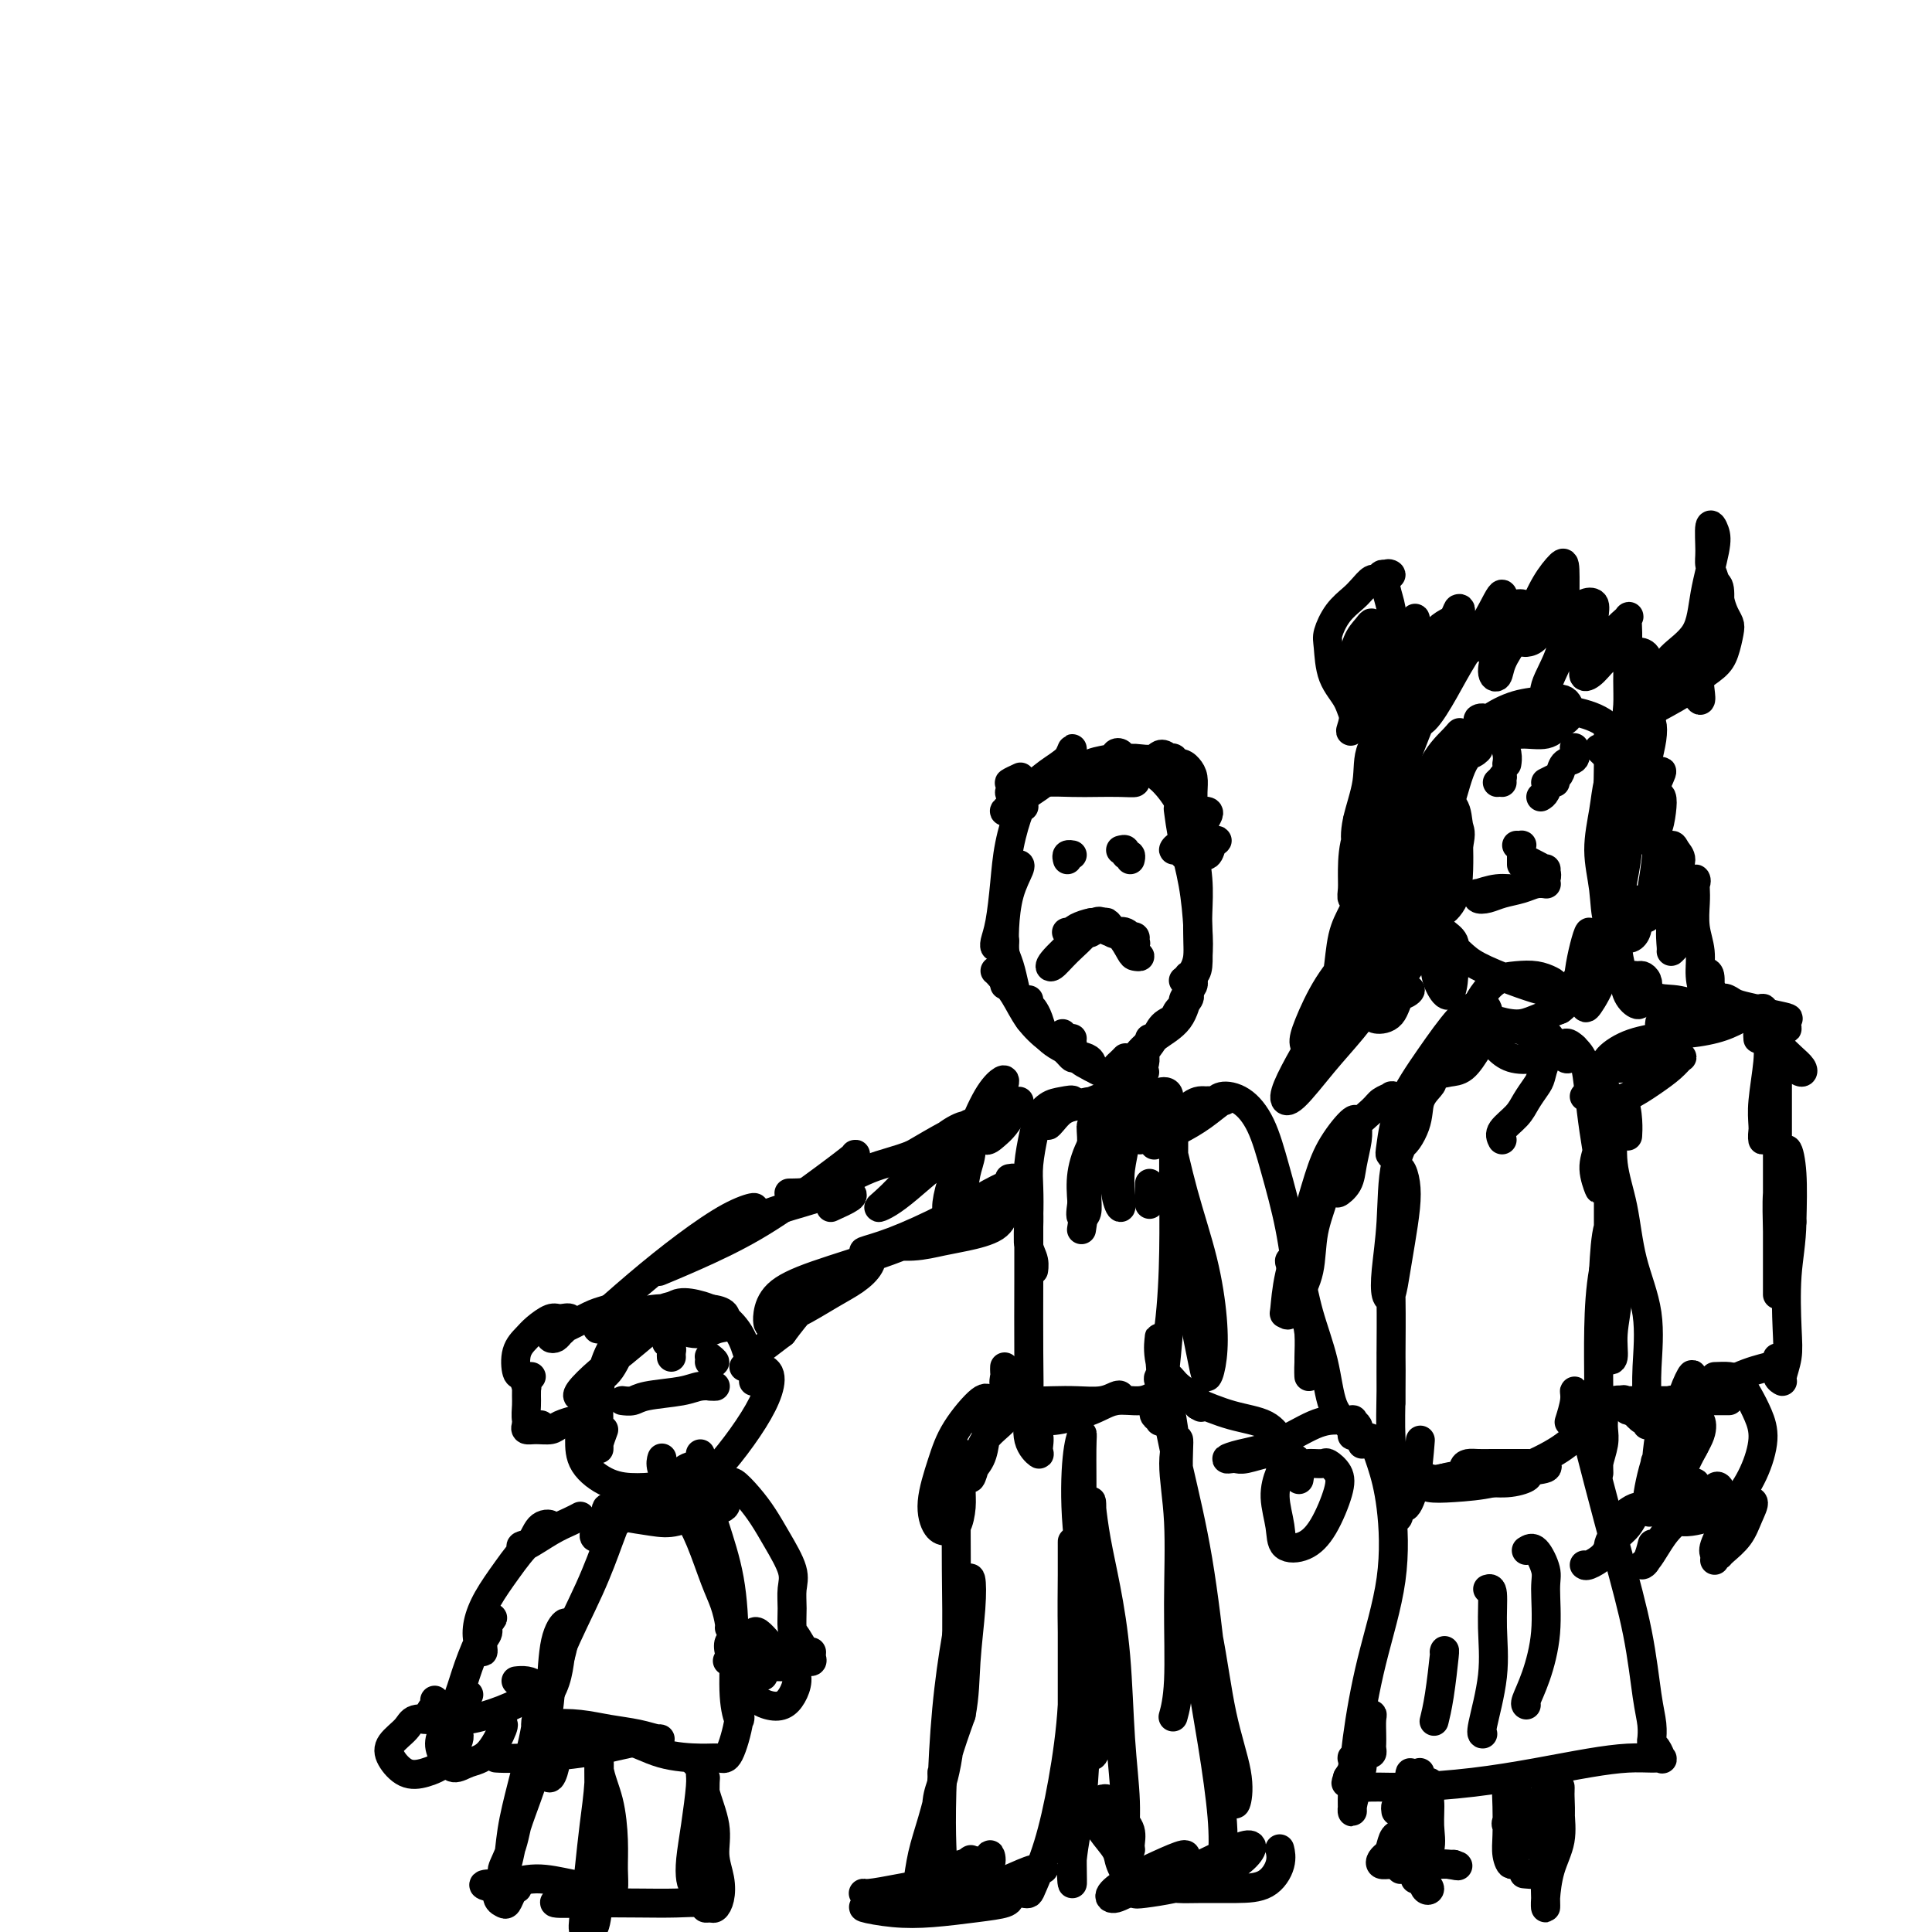 <svg viewBox='0 0 400 400' version='1.1' xmlns='http://www.w3.org/2000/svg' xmlns:xlink='http://www.w3.org/1999/xlink'><g fill='none' stroke='#000000' stroke-width='6' stroke-linecap='round' stroke-linejoin='round'><path d='M247,202c-0.023,0.336 -0.045,0.672 0,1c0.045,0.328 0.158,0.647 0,1c-0.158,0.353 -0.589,0.740 -1,2c-0.411,1.260 -0.804,3.392 -2,5c-1.196,1.608 -3.196,2.693 -5,4c-1.804,1.307 -3.411,2.835 -4,4c-0.589,1.165 -0.158,1.968 0,2c0.158,0.032 0.045,-0.705 0,-1c-0.045,-0.295 -0.023,-0.147 0,0'/><path d='M243,211c0.204,-0.652 0.407,-1.303 1,-2c0.593,-0.697 1.574,-1.439 2,-2c0.426,-0.561 0.295,-0.941 0,-1c-0.295,-0.059 -0.754,0.204 -1,1c-0.246,0.796 -0.280,2.126 -1,3c-0.720,0.874 -2.127,1.292 -3,2c-0.873,0.708 -1.213,1.705 -2,3c-0.787,1.295 -2.019,2.887 -3,4c-0.981,1.113 -1.709,1.747 -2,2c-0.291,0.253 -0.146,0.127 0,0'/><path d='M238,215c0.375,0.048 0.750,0.096 1,0c0.250,-0.096 0.375,-0.337 0,0c-0.375,0.337 -1.250,1.253 -2,2c-0.750,0.747 -1.376,1.324 -2,2c-0.624,0.676 -1.245,1.451 -2,2c-0.755,0.549 -1.644,0.871 -2,1c-0.356,0.129 -0.178,0.064 0,0'/><path d='M233,219c-0.326,0.338 -0.652,0.677 -1,1c-0.348,0.323 -0.716,0.632 -1,1c-0.284,0.368 -0.482,0.796 -1,1c-0.518,0.204 -1.354,0.184 -2,0c-0.646,-0.184 -1.101,-0.533 -2,-1c-0.899,-0.467 -2.241,-1.053 -3,-2c-0.759,-0.947 -0.935,-2.255 -1,-3c-0.065,-0.745 -0.019,-0.927 0,-1c0.019,-0.073 0.009,-0.036 0,0'/><path d='M226,221c0.059,-0.323 0.118,-0.646 0,-1c-0.118,-0.354 -0.414,-0.740 -1,-1c-0.586,-0.260 -1.464,-0.396 -3,-1c-1.536,-0.604 -3.731,-1.677 -5,-3c-1.269,-1.323 -1.611,-2.895 -2,-4c-0.389,-1.105 -0.825,-1.744 -1,-2c-0.175,-0.256 -0.087,-0.128 0,0'/><path d='M220,214c0.321,0.663 0.642,1.326 1,2c0.358,0.674 0.752,1.361 1,2c0.248,0.639 0.349,1.232 0,1c-0.349,-0.232 -1.147,-1.288 -2,-2c-0.853,-0.712 -1.759,-1.081 -3,-2c-1.241,-0.919 -2.816,-2.390 -4,-4c-1.184,-1.610 -1.977,-3.359 -3,-5c-1.023,-1.641 -2.275,-3.172 -3,-4c-0.725,-0.828 -0.921,-0.951 -1,-1c-0.079,-0.049 -0.039,-0.025 0,0'/><path d='M213,207c0.015,0.254 0.029,0.509 0,1c-0.029,0.491 -0.102,1.219 0,2c0.102,0.781 0.377,1.615 0,1c-0.377,-0.615 -1.408,-2.680 -2,-4c-0.592,-1.320 -0.747,-1.895 -1,-3c-0.253,-1.105 -0.604,-2.739 -1,-4c-0.396,-1.261 -0.837,-2.147 -1,-3c-0.163,-0.853 -0.046,-1.672 0,-2c0.046,-0.328 0.023,-0.164 0,0'/><path d='M208,203c0.001,0.526 0.002,1.051 0,1c-0.002,-0.051 -0.007,-0.679 0,-2c0.007,-1.321 0.026,-3.335 0,-5c-0.026,-1.665 -0.098,-2.982 0,-5c0.098,-2.018 0.367,-4.737 1,-7c0.633,-2.263 1.632,-4.071 2,-5c0.368,-0.929 0.105,-0.980 0,-1c-0.105,-0.020 -0.053,-0.010 0,0'/><path d='M206,195c0.023,0.466 0.047,0.932 0,1c-0.047,0.068 -0.164,-0.262 0,-1c0.164,-0.738 0.608,-1.882 1,-4c0.392,-2.118 0.732,-5.208 1,-8c0.268,-2.792 0.464,-5.284 1,-8c0.536,-2.716 1.414,-5.654 2,-7c0.586,-1.346 0.882,-1.099 1,-1c0.118,0.099 0.059,0.049 0,0'/><path d='M245,203c0.733,-0.310 1.465,-0.621 2,-1c0.535,-0.379 0.872,-0.827 1,-2c0.128,-1.173 0.048,-3.071 0,-5c-0.048,-1.929 -0.065,-3.890 0,-6c0.065,-2.110 0.213,-4.370 0,-7c-0.213,-2.630 -0.788,-5.631 -1,-7c-0.212,-1.369 -0.061,-1.105 0,-1c0.061,0.105 0.030,0.053 0,0'/><path d='M246,202c0.314,-0.208 0.628,-0.416 1,-1c0.372,-0.584 0.804,-1.544 1,-3c0.196,-1.456 0.158,-3.407 0,-6c-0.158,-2.593 -0.434,-5.829 -1,-9c-0.566,-3.171 -1.422,-6.277 -2,-9c-0.578,-2.723 -0.880,-5.064 -1,-6c-0.120,-0.936 -0.060,-0.468 0,0'/><path d='M245,171c-0.007,-0.366 -0.014,-0.731 0,-1c0.014,-0.269 0.049,-0.440 0,-1c-0.049,-0.560 -0.182,-1.509 -1,-3c-0.818,-1.491 -2.322,-3.523 -4,-5c-1.678,-1.477 -3.529,-2.398 -5,-3c-1.471,-0.602 -2.563,-0.886 -3,-1c-0.437,-0.114 -0.218,-0.057 0,0'/><path d='M233,159c0.251,0.732 0.502,1.464 1,2c0.498,0.536 1.242,0.875 1,1c-0.242,0.125 -1.472,0.036 -3,0c-1.528,-0.036 -3.355,-0.020 -5,0c-1.645,0.020 -3.106,0.044 -5,0c-1.894,-0.044 -4.219,-0.156 -6,0c-1.781,0.156 -3.018,0.580 -4,1c-0.982,0.420 -1.709,0.834 -2,1c-0.291,0.166 -0.145,0.083 0,0'/><path d='M221,159c-0.566,0.196 -1.132,0.392 -2,1c-0.868,0.608 -2.037,1.627 -4,3c-1.963,1.373 -4.721,3.100 -6,4c-1.279,0.900 -1.080,0.971 -1,1c0.080,0.029 0.040,0.014 0,0'/><path d='M232,176c0.453,-0.121 0.906,-0.242 1,0c0.094,0.242 -0.171,0.848 0,1c0.171,0.152 0.777,-0.152 1,0c0.223,0.152 0.064,0.758 0,1c-0.064,0.242 -0.032,0.121 0,0'/><path d='M221,178c-0.111,-0.422 -0.222,-0.844 0,-1c0.222,-0.156 0.778,-0.044 1,0c0.222,0.044 0.111,0.022 0,0'/><path d='M233,194c0.306,0.026 0.612,0.052 1,0c0.388,-0.052 0.857,-0.181 1,0c0.143,0.181 -0.041,0.673 0,1c0.041,0.327 0.308,0.488 0,0c-0.308,-0.488 -1.191,-1.626 -2,-2c-0.809,-0.374 -1.546,0.016 -2,0c-0.454,-0.016 -0.626,-0.439 -1,-1c-0.374,-0.561 -0.949,-1.261 -1,-1c-0.051,0.261 0.422,1.482 1,2c0.578,0.518 1.262,0.333 2,1c0.738,0.667 1.532,2.187 2,3c0.468,0.813 0.612,0.918 1,1c0.388,0.082 1.020,0.142 1,0c-0.020,-0.142 -0.691,-0.485 -1,-1c-0.309,-0.515 -0.255,-1.200 -1,-2c-0.745,-0.800 -2.288,-1.713 -3,-2c-0.712,-0.287 -0.594,0.054 -1,0c-0.406,-0.054 -1.338,-0.502 -2,-1c-0.662,-0.498 -1.056,-1.047 -1,-1c0.056,0.047 0.560,0.691 1,1c0.440,0.309 0.815,0.282 1,0c0.185,-0.282 0.179,-0.819 0,-1c-0.179,-0.181 -0.533,-0.007 -1,0c-0.467,0.007 -1.049,-0.152 -2,0c-0.951,0.152 -2.272,0.615 -3,1c-0.728,0.385 -0.864,0.693 -1,1'/><path d='M222,193c-1.638,0.003 -1.233,0.012 -1,0c0.233,-0.012 0.294,-0.044 1,0c0.706,0.044 2.059,0.163 3,0c0.941,-0.163 1.472,-0.607 2,-1c0.528,-0.393 1.053,-0.735 1,-1c-0.053,-0.265 -0.684,-0.453 -1,0c-0.316,0.453 -0.317,1.546 -1,2c-0.683,0.454 -2.049,0.269 -3,1c-0.951,0.731 -1.487,2.379 -2,3c-0.513,0.621 -1.003,0.214 -1,0c0.003,-0.214 0.498,-0.235 1,-1c0.502,-0.765 1.012,-2.274 2,-3c0.988,-0.726 2.454,-0.670 3,-1c0.546,-0.330 0.170,-1.044 0,-1c-0.170,0.044 -0.136,0.848 -1,2c-0.864,1.152 -2.627,2.651 -4,4c-1.373,1.349 -2.358,2.547 -3,3c-0.642,0.453 -0.942,0.160 0,-1c0.942,-1.160 3.126,-3.189 4,-4c0.874,-0.811 0.437,-0.406 0,0'/><path d='M245,177c0.325,-0.004 0.650,-0.008 1,0c0.350,0.008 0.726,0.026 1,0c0.274,-0.026 0.446,-0.098 1,0c0.554,0.098 1.489,0.365 2,0c0.511,-0.365 0.598,-1.362 1,-2c0.402,-0.638 1.118,-0.918 1,-1c-0.118,-0.082 -1.069,0.035 -2,0c-0.931,-0.035 -1.842,-0.223 -3,0c-1.158,0.223 -2.564,0.857 -3,1c-0.436,0.143 0.096,-0.206 0,0c-0.096,0.206 -0.821,0.967 -1,1c-0.179,0.033 0.188,-0.660 1,-1c0.812,-0.340 2.067,-0.326 3,-1c0.933,-0.674 1.542,-2.037 2,-3c0.458,-0.963 0.764,-1.528 1,-2c0.236,-0.472 0.403,-0.853 0,-1c-0.403,-0.147 -1.375,-0.059 -2,0c-0.625,0.059 -0.902,0.090 -1,0c-0.098,-0.090 -0.017,-0.302 0,-1c0.017,-0.698 -0.030,-1.883 0,-3c0.030,-1.117 0.137,-2.167 0,-3c-0.137,-0.833 -0.520,-1.448 -1,-2c-0.480,-0.552 -1.059,-1.041 -2,-1c-0.941,0.041 -2.246,0.610 -3,1c-0.754,0.390 -0.959,0.599 -1,1c-0.041,0.401 0.081,0.993 0,1c-0.081,0.007 -0.364,-0.573 0,-1c0.364,-0.427 1.376,-0.702 2,-1c0.624,-0.298 0.860,-0.619 1,-1c0.140,-0.381 0.183,-0.823 0,-1c-0.183,-0.177 -0.591,-0.088 -1,0'/><path d='M242,157c-1.704,-1.698 -1.963,-0.442 -3,0c-1.037,0.442 -2.853,0.069 -4,0c-1.147,-0.069 -1.626,0.165 -2,0c-0.374,-0.165 -0.645,-0.731 -1,-1c-0.355,-0.269 -0.796,-0.243 -1,0c-0.204,0.243 -0.172,0.704 -1,1c-0.828,0.296 -2.517,0.428 -4,1c-1.483,0.572 -2.761,1.584 -4,2c-1.239,0.416 -2.438,0.236 -3,0c-0.562,-0.236 -0.488,-0.528 0,-1c0.488,-0.472 1.390,-1.125 2,-2c0.610,-0.875 0.928,-1.972 1,-2c0.072,-0.028 -0.100,1.014 -1,2c-0.900,0.986 -2.526,1.917 -4,3c-1.474,1.083 -2.797,2.318 -4,3c-1.203,0.682 -2.286,0.809 -3,1c-0.714,0.191 -1.059,0.444 -1,0c0.059,-0.444 0.521,-1.587 1,-2c0.479,-0.413 0.977,-0.097 1,0c0.023,0.097 -0.427,-0.026 -1,0c-0.573,0.026 -1.270,0.199 -1,0c0.270,-0.199 1.506,-0.771 2,-1c0.494,-0.229 0.247,-0.114 0,0'/><path d='M237,219c-0.022,-0.030 -0.043,-0.061 0,0c0.043,0.061 0.151,0.212 0,1c-0.151,0.788 -0.559,2.212 -1,3c-0.441,0.788 -0.914,0.941 -1,1c-0.086,0.059 0.217,0.025 0,0c-0.217,-0.025 -0.952,-0.039 -1,0c-0.048,0.039 0.593,0.132 1,0c0.407,-0.132 0.579,-0.488 1,-1c0.421,-0.512 1.089,-1.181 1,-1c-0.089,0.181 -0.935,1.212 -2,2c-1.065,0.788 -2.347,1.332 -4,2c-1.653,0.668 -3.676,1.461 -5,2c-1.324,0.539 -1.948,0.824 -2,1c-0.052,0.176 0.469,0.243 1,0c0.531,-0.243 1.072,-0.797 2,-1c0.928,-0.203 2.243,-0.054 3,0c0.757,0.054 0.954,0.014 1,0c0.046,-0.014 -0.061,-0.002 0,0c0.061,0.002 0.288,-0.007 0,0c-0.288,0.007 -1.093,0.029 -2,0c-0.907,-0.029 -1.918,-0.109 -3,0c-1.082,0.109 -2.235,0.405 -4,1c-1.765,0.595 -4.142,1.487 -5,2c-0.858,0.513 -0.198,0.646 0,1c0.198,0.354 -0.066,0.929 0,1c0.066,0.071 0.461,-0.362 1,-1c0.539,-0.638 1.222,-1.479 2,-2c0.778,-0.521 1.651,-0.720 2,-1c0.349,-0.280 0.175,-0.640 0,-1'/><path d='M222,228c0.467,-0.489 -0.867,-0.211 -2,0c-1.133,0.211 -2.067,0.355 -3,1c-0.933,0.645 -1.867,1.792 -2,2c-0.133,0.208 0.535,-0.523 2,-1c1.465,-0.477 3.728,-0.699 6,-1c2.272,-0.301 4.555,-0.679 7,-1c2.445,-0.321 5.054,-0.583 7,-1c1.946,-0.417 3.230,-0.989 4,-1c0.770,-0.011 1.024,0.537 1,1c-0.024,0.463 -0.328,0.839 -1,2c-0.672,1.161 -1.711,3.105 -3,4c-1.289,0.895 -2.828,0.740 -4,1c-1.172,0.260 -1.977,0.935 -3,1c-1.023,0.065 -2.263,-0.480 -3,-1c-0.737,-0.520 -0.972,-1.014 -1,-2c-0.028,-0.986 0.150,-2.465 1,-3c0.850,-0.535 2.371,-0.127 3,0c0.629,0.127 0.364,-0.028 1,0c0.636,0.028 2.171,0.240 3,1c0.829,0.760 0.952,2.068 1,3c0.048,0.932 0.021,1.490 0,2c-0.021,0.510 -0.036,0.974 0,1c0.036,0.026 0.124,-0.384 0,-1c-0.124,-0.616 -0.459,-1.437 -1,-2c-0.541,-0.563 -1.287,-0.869 -2,-1c-0.713,-0.131 -1.393,-0.088 -2,0c-0.607,0.088 -1.142,0.219 -2,1c-0.858,0.781 -2.039,2.210 -3,4c-0.961,1.790 -1.703,3.940 -2,6c-0.297,2.060 -0.148,4.030 0,6'/><path d='M224,249c-0.370,2.558 -0.295,2.952 0,3c0.295,0.048 0.811,-0.250 1,-1c0.189,-0.750 0.051,-1.954 0,-4c-0.051,-2.046 -0.014,-4.936 0,-6c0.014,-1.064 0.004,-0.304 0,0c-0.004,0.304 -0.002,0.152 0,0'/><path d='M215,231c-0.310,1.126 -0.620,2.251 -1,4c-0.380,1.749 -0.830,4.120 -1,6c-0.170,1.880 -0.060,3.269 0,5c0.060,1.731 0.070,3.803 0,6c-0.070,2.197 -0.219,4.517 0,6c0.219,1.483 0.805,2.127 1,3c0.195,0.873 -0.000,1.975 0,2c0.000,0.025 0.196,-1.028 0,-2c-0.196,-0.972 -0.785,-1.862 -1,-3c-0.215,-1.138 -0.058,-2.525 0,-4c0.058,-1.475 0.015,-3.039 0,-4c-0.015,-0.961 -0.004,-1.319 0,-1c0.004,0.319 -0.001,1.317 0,4c0.001,2.683 0.008,7.053 0,12c-0.008,4.947 -0.031,10.473 0,15c0.031,4.527 0.115,8.055 0,11c-0.115,2.945 -0.430,5.306 0,7c0.430,1.694 1.604,2.720 2,3c0.396,0.280 0.015,-0.185 0,-1c-0.015,-0.815 0.336,-1.981 0,-3c-0.336,-1.019 -1.360,-1.890 -2,-3c-0.640,-1.110 -0.897,-2.460 -1,-3c-0.103,-0.540 -0.051,-0.270 0,0'/><path d='M208,283c-0.012,0.356 -0.024,0.712 0,1c0.024,0.288 0.084,0.508 0,1c-0.084,0.492 -0.313,1.256 0,2c0.313,0.744 1.168,1.468 2,2c0.832,0.532 1.641,0.871 3,1c1.359,0.129 3.268,0.048 5,0c1.732,-0.048 3.288,-0.062 5,0c1.712,0.062 3.581,0.201 5,0c1.419,-0.201 2.387,-0.741 3,-1c0.613,-0.259 0.870,-0.237 1,0c0.130,0.237 0.132,0.691 -1,1c-1.132,0.309 -3.398,0.475 -5,1c-1.602,0.525 -2.539,1.410 -4,2c-1.461,0.590 -3.444,0.885 -5,1c-1.556,0.115 -2.683,0.051 -3,0c-0.317,-0.051 0.176,-0.090 1,0c0.824,0.090 1.979,0.308 4,0c2.021,-0.308 4.909,-1.141 7,-2c2.091,-0.859 3.384,-1.744 5,-2c1.616,-0.256 3.553,0.116 5,0c1.447,-0.116 2.402,-0.722 3,-1c0.598,-0.278 0.839,-0.229 1,0c0.161,0.229 0.243,0.639 0,1c-0.243,0.361 -0.811,0.673 -1,1c-0.189,0.327 0.001,0.669 0,1c-0.001,0.331 -0.193,0.652 0,1c0.193,0.348 0.773,0.723 1,1c0.227,0.277 0.102,0.456 0,0c-0.102,-0.456 -0.181,-1.546 0,-3c0.181,-1.454 0.623,-3.273 1,-6c0.377,-2.727 0.688,-6.364 1,-10'/><path d='M242,275c0.691,-5.595 0.917,-11.084 1,-16c0.083,-4.916 0.021,-9.259 0,-13c-0.021,-3.741 -0.003,-6.879 0,-9c0.003,-2.121 -0.011,-3.223 0,-4c0.011,-0.777 0.047,-1.227 0,0c-0.047,1.227 -0.178,4.131 0,7c0.178,2.869 0.663,5.703 1,9c0.337,3.297 0.524,7.056 1,11c0.476,3.944 1.239,8.073 2,12c0.761,3.927 1.520,7.653 2,10c0.480,2.347 0.680,3.317 1,3c0.320,-0.317 0.759,-1.921 1,-4c0.241,-2.079 0.285,-4.634 0,-8c-0.285,-3.366 -0.900,-7.543 -2,-12c-1.100,-4.457 -2.687,-9.195 -4,-14c-1.313,-4.805 -2.354,-9.678 -3,-12c-0.646,-2.322 -0.899,-2.092 -1,-2c-0.101,0.092 -0.051,0.046 0,0'/><path d='M238,245c0.000,0.089 0.000,0.178 0,1c0.000,0.822 0.000,2.378 0,3c0.000,0.622 0.000,0.311 0,0'/><path d='M233,230c0.111,1.979 0.222,3.958 0,6c-0.222,2.042 -0.777,4.147 -1,6c-0.223,1.853 -0.115,3.455 0,5c0.115,1.545 0.235,3.032 0,3c-0.235,-0.032 -0.827,-1.583 -1,-3c-0.173,-1.417 0.074,-2.698 0,-4c-0.074,-1.302 -0.467,-2.623 -1,-4c-0.533,-1.377 -1.204,-2.809 -2,-4c-0.796,-1.191 -1.716,-2.139 -2,-2c-0.284,0.139 0.068,1.367 0,4c-0.068,2.633 -0.557,6.670 -1,10c-0.443,3.330 -0.841,5.951 -1,7c-0.159,1.049 -0.080,0.524 0,0'/><path d='M211,228c-0.242,0.553 -0.483,1.106 -1,2c-0.517,0.894 -1.309,2.129 -2,3c-0.691,0.871 -1.283,1.377 -2,2c-0.717,0.623 -1.561,1.361 -2,1c-0.439,-0.361 -0.473,-1.822 0,-3c0.473,-1.178 1.453,-2.073 2,-3c0.547,-0.927 0.660,-1.885 1,-3c0.340,-1.115 0.908,-2.386 1,-3c0.092,-0.614 -0.291,-0.571 -1,0c-0.709,0.571 -1.743,1.672 -3,4c-1.257,2.328 -2.736,5.885 -4,9c-1.264,3.115 -2.311,5.789 -3,8c-0.689,2.211 -1.018,3.957 -1,5c0.018,1.043 0.383,1.381 1,1c0.617,-0.381 1.485,-1.480 2,-3c0.515,-1.520 0.676,-3.460 1,-5c0.324,-1.540 0.812,-2.679 1,-4c0.188,-1.321 0.078,-2.822 0,-4c-0.078,-1.178 -0.122,-2.032 -1,-2c-0.878,0.032 -2.590,0.951 -4,2c-1.410,1.049 -2.516,2.227 -4,4c-1.484,1.773 -3.344,4.142 -5,6c-1.656,1.858 -3.109,3.204 -4,4c-0.891,0.796 -1.221,1.043 -1,1c0.221,-0.043 0.991,-0.376 2,-1c1.009,-0.624 2.255,-1.538 4,-3c1.745,-1.462 3.989,-3.473 6,-5c2.011,-1.527 3.790,-2.569 5,-4c1.210,-1.431 1.850,-3.249 2,-4c0.150,-0.751 -0.190,-0.433 -1,0c-0.810,0.433 -2.088,0.981 -4,2c-1.912,1.019 -4.456,2.510 -7,4'/><path d='M189,239c-3.461,1.381 -6.113,1.834 -9,3c-2.887,1.166 -6.008,3.045 -9,4c-2.992,0.955 -5.855,0.987 -7,1c-1.145,0.013 -0.573,0.006 0,0'/><path d='M177,239c0.202,-0.056 0.403,-0.113 -1,1c-1.403,1.113 -4.412,3.395 -8,6c-3.588,2.605 -7.756,5.533 -12,8c-4.244,2.467 -8.566,4.472 -12,6c-3.434,1.528 -5.981,2.579 -7,3c-1.019,0.421 -0.509,0.210 0,0'/><path d='M172,250c1.642,-0.744 3.283,-1.488 4,-2c0.717,-0.512 0.508,-0.791 0,-1c-0.508,-0.209 -1.317,-0.347 -3,0c-1.683,0.347 -4.241,1.179 -7,2c-2.759,0.821 -5.720,1.632 -9,3c-3.280,1.368 -6.879,3.295 -10,5c-3.121,1.705 -5.763,3.190 -7,4c-1.237,0.810 -1.068,0.946 -1,1c0.068,0.054 0.034,0.027 0,0'/><path d='M152,253c1.059,-0.707 2.118,-1.413 3,-2c0.882,-0.587 1.587,-1.053 1,-1c-0.587,0.053 -2.467,0.625 -5,2c-2.533,1.375 -5.720,3.554 -9,6c-3.280,2.446 -6.652,5.158 -10,8c-3.348,2.842 -6.671,5.812 -8,7c-1.329,1.188 -0.665,0.594 0,0'/><path d='M154,283c0.521,-0.028 1.043,-0.056 2,0c0.957,0.056 2.350,0.197 3,1c0.650,0.803 0.558,2.267 0,4c-0.558,1.733 -1.581,3.735 -3,6c-1.419,2.265 -3.235,4.794 -5,7c-1.765,2.206 -3.478,4.090 -5,5c-1.522,0.910 -2.853,0.846 -4,1c-1.147,0.154 -2.112,0.526 -3,0c-0.888,-0.526 -1.701,-1.949 -2,-3c-0.299,-1.051 -0.086,-1.729 0,-2c0.086,-0.271 0.043,-0.136 0,0'/><path d='M145,301c0.257,0.814 0.514,1.629 0,2c-0.514,0.371 -1.798,0.299 -3,1c-1.202,0.701 -2.322,2.177 -4,3c-1.678,0.823 -3.914,0.994 -6,1c-2.086,0.006 -4.023,-0.153 -6,-1c-1.977,-0.847 -3.994,-2.382 -5,-4c-1.006,-1.618 -1.002,-3.320 -1,-5c0.002,-1.680 0.000,-3.337 0,-4c-0.000,-0.663 -0.000,-0.331 0,0'/><path d='M125,296c-0.423,1.149 -0.846,2.298 -1,3c-0.154,0.702 -0.040,0.955 0,1c0.040,0.045 0.005,-0.120 0,-1c-0.005,-0.880 0.019,-2.475 0,-4c-0.019,-1.525 -0.079,-2.981 0,-5c0.079,-2.019 0.299,-4.601 1,-7c0.701,-2.399 1.883,-4.616 3,-6c1.117,-1.384 2.171,-1.935 3,-2c0.829,-0.065 1.435,0.354 1,1c-0.435,0.646 -1.909,1.517 -3,3c-1.091,1.483 -1.798,3.576 -3,5c-1.202,1.424 -2.900,2.178 -4,3c-1.100,0.822 -1.601,1.711 -2,2c-0.399,0.289 -0.696,-0.024 0,-1c0.696,-0.976 2.386,-2.616 4,-4c1.614,-1.384 3.152,-2.512 5,-4c1.848,-1.488 4.004,-3.335 6,-5c1.996,-1.665 3.830,-3.146 5,-4c1.170,-0.854 1.675,-1.081 1,-1c-0.675,0.081 -2.531,0.468 -4,1c-1.469,0.532 -2.551,1.207 -4,2c-1.449,0.793 -3.264,1.702 -5,2c-1.736,0.298 -3.394,-0.015 -4,0c-0.606,0.015 -0.162,0.358 0,0c0.162,-0.358 0.041,-1.417 1,-2c0.959,-0.583 2.996,-0.690 5,-1c2.004,-0.310 3.973,-0.823 6,-1c2.027,-0.177 4.110,-0.016 6,0c1.890,0.016 3.586,-0.111 5,0c1.414,0.111 2.547,0.460 3,1c0.453,0.540 0.227,1.270 0,2'/><path d='M150,274c2.078,0.632 0.273,0.712 -1,1c-1.273,0.288 -2.013,0.783 -3,1c-0.987,0.217 -2.221,0.156 -3,0c-0.779,-0.156 -1.101,-0.407 -2,-1c-0.899,-0.593 -2.373,-1.527 -3,-2c-0.627,-0.473 -0.407,-0.484 0,-1c0.407,-0.516 1.002,-1.539 2,-2c0.998,-0.461 2.401,-0.362 4,0c1.599,0.362 3.395,0.987 5,2c1.605,1.013 3.018,2.415 4,4c0.982,1.585 1.531,3.353 2,5c0.469,1.647 0.857,3.174 1,4c0.143,0.826 0.041,0.950 0,1c-0.041,0.050 -0.020,0.025 0,0'/><path d='M138,278c0.423,0.339 0.845,0.679 1,1c0.155,0.321 0.042,0.625 0,1c-0.042,0.375 -0.012,0.821 0,1c0.012,0.179 0.006,0.089 0,0'/><path d='M147,281c-0.143,-0.113 -0.286,-0.226 0,0c0.286,0.226 1.000,0.792 1,1c0.000,0.208 -0.714,0.060 -1,0c-0.286,-0.060 -0.143,-0.030 0,0'/><path d='M147,287c0.693,0.024 1.385,0.049 1,0c-0.385,-0.049 -1.848,-0.171 -3,0c-1.152,0.171 -1.994,0.634 -4,1c-2.006,0.366 -5.177,0.634 -7,1c-1.823,0.366 -2.299,0.829 -3,1c-0.701,0.171 -1.629,0.049 -2,0c-0.371,-0.049 -0.186,-0.024 0,0'/><path d='M144,307c-0.173,0.364 -0.345,0.727 -1,1c-0.655,0.273 -1.791,0.454 -4,1c-2.209,0.546 -5.491,1.456 -8,2c-2.509,0.544 -4.246,0.722 -5,1c-0.754,0.278 -0.527,0.656 0,1c0.527,0.344 1.354,0.655 3,1c1.646,0.345 4.113,0.725 6,1c1.887,0.275 3.196,0.445 5,0c1.804,-0.445 4.104,-1.504 6,-2c1.896,-0.496 3.389,-0.428 4,-1c0.611,-0.572 0.339,-1.783 -1,-2c-1.339,-0.217 -3.747,0.562 -6,1c-2.253,0.438 -4.353,0.536 -7,1c-2.647,0.464 -5.842,1.294 -8,2c-2.158,0.706 -3.278,1.287 -4,2c-0.722,0.713 -1.046,1.558 -1,2c0.046,0.442 0.462,0.481 1,0c0.538,-0.481 1.200,-1.484 2,-2c0.800,-0.516 1.740,-0.547 2,-1c0.260,-0.453 -0.161,-1.328 0,-2c0.161,-0.672 0.903,-1.142 1,-1c0.097,0.142 -0.450,0.896 -1,2c-0.550,1.104 -1.104,2.559 -2,5c-0.896,2.441 -2.133,5.869 -4,10c-1.867,4.131 -4.364,8.966 -6,13c-1.636,4.034 -2.411,7.266 -3,9c-0.589,1.734 -0.993,1.970 -1,2c-0.007,0.030 0.383,-0.146 1,-1c0.617,-0.854 1.462,-2.387 2,-4c0.538,-1.613 0.769,-3.307 1,-5'/><path d='M116,343c0.661,-2.219 0.815,-3.765 1,-5c0.185,-1.235 0.403,-2.157 0,-2c-0.403,0.157 -1.426,1.393 -2,4c-0.574,2.607 -0.700,6.584 -1,10c-0.300,3.416 -0.774,6.271 -1,9c-0.226,2.729 -0.204,5.334 0,7c0.204,1.666 0.591,2.395 1,2c0.409,-0.395 0.841,-1.914 1,-3c0.159,-1.086 0.045,-1.739 0,-2c-0.045,-0.261 -0.023,-0.131 0,0'/><path d='M142,313c0.981,1.752 1.961,3.504 3,6c1.039,2.496 2.135,5.738 3,8c0.865,2.262 1.497,3.546 2,5c0.503,1.454 0.875,3.079 1,4c0.125,0.921 0.001,1.137 0,1c-0.001,-0.137 0.119,-0.628 0,-2c-0.119,-1.372 -0.478,-3.626 -1,-6c-0.522,-2.374 -1.207,-4.867 -2,-7c-0.793,-2.133 -1.695,-3.907 -2,-6c-0.305,-2.093 -0.015,-4.505 0,-6c0.015,-1.495 -0.246,-2.075 0,-1c0.246,1.075 0.998,3.803 2,7c1.002,3.197 2.256,6.862 3,11c0.744,4.138 0.980,8.748 1,13c0.020,4.252 -0.176,8.146 0,11c0.176,2.854 0.723,4.668 1,5c0.277,0.332 0.284,-0.819 0,-2c-0.284,-1.181 -0.858,-2.391 -1,-4c-0.142,-1.609 0.147,-3.615 0,-5c-0.147,-1.385 -0.731,-2.149 -1,-3c-0.269,-0.851 -0.222,-1.790 0,-2c0.222,-0.210 0.618,0.308 1,2c0.382,1.692 0.749,4.559 1,7c0.251,2.441 0.387,4.457 0,7c-0.387,2.543 -1.296,5.613 -2,7c-0.704,1.387 -1.202,1.090 -2,1c-0.798,-0.090 -1.894,0.027 -4,0c-2.106,-0.027 -5.221,-0.200 -8,-1c-2.779,-0.800 -5.223,-2.229 -8,-3c-2.777,-0.771 -5.889,-0.886 -9,-1'/><path d='M120,359c-5.867,-0.788 -5.035,-0.758 -5,-1c0.035,-0.242 -0.726,-0.754 0,-1c0.726,-0.246 2.941,-0.224 5,0c2.059,0.224 3.962,0.651 6,1c2.038,0.349 4.211,0.622 6,1c1.789,0.378 3.193,0.861 4,1c0.807,0.139 1.018,-0.068 0,0c-1.018,0.068 -3.264,0.410 -6,1c-2.736,0.590 -5.960,1.426 -10,2c-4.040,0.574 -8.895,0.885 -12,1c-3.105,0.115 -4.458,0.033 -5,0c-0.542,-0.033 -0.271,-0.016 0,0'/><path d='M209,244c0.467,-0.083 0.935,-0.167 1,0c0.065,0.167 -0.271,0.584 -1,1c-0.729,0.416 -1.850,0.830 -4,2c-2.150,1.170 -5.330,3.094 -9,5c-3.670,1.906 -7.831,3.794 -11,5c-3.169,1.206 -5.345,1.732 -6,2c-0.655,0.268 0.212,0.280 1,0c0.788,-0.280 1.496,-0.850 3,-1c1.504,-0.150 3.804,0.121 6,0c2.196,-0.121 4.290,-0.636 6,-1c1.710,-0.364 3.037,-0.579 5,-1c1.963,-0.421 4.561,-1.048 6,-2c1.439,-0.952 1.720,-2.230 2,-3c0.280,-0.770 0.559,-1.031 0,-1c-0.559,0.031 -1.956,0.356 -4,1c-2.044,0.644 -4.733,1.608 -8,3c-3.267,1.392 -7.110,3.214 -12,5c-4.890,1.786 -10.827,3.537 -15,5c-4.173,1.463 -6.583,2.636 -8,4c-1.417,1.364 -1.839,2.917 -2,4c-0.161,1.083 -0.059,1.697 0,2c0.059,0.303 0.075,0.297 1,0c0.925,-0.297 2.758,-0.883 5,-2c2.242,-1.117 4.893,-2.763 7,-4c2.107,-1.237 3.668,-2.065 5,-3c1.332,-0.935 2.433,-1.977 3,-3c0.567,-1.023 0.599,-2.025 0,-2c-0.599,0.025 -1.831,1.079 -3,2c-1.169,0.921 -2.276,1.710 -4,3c-1.724,1.290 -4.064,3.083 -6,5c-1.936,1.917 -3.468,3.959 -5,6'/><path d='M162,276c-3.689,2.844 -3.911,2.956 -4,3c-0.089,0.044 -0.044,0.022 0,0'/><path d='M128,270c-0.597,0.356 -1.194,0.712 -2,1c-0.806,0.288 -1.821,0.509 -3,1c-1.179,0.491 -2.523,1.253 -4,2c-1.477,0.747 -3.087,1.481 -4,2c-0.913,0.519 -1.129,0.825 -1,1c0.129,0.175 0.603,0.219 1,0c0.397,-0.219 0.718,-0.701 1,-1c0.282,-0.299 0.525,-0.414 1,-1c0.475,-0.586 1.183,-1.644 1,-2c-0.183,-0.356 -1.258,-0.011 -2,0c-0.742,0.011 -1.152,-0.312 -2,0c-0.848,0.312 -2.133,1.258 -3,2c-0.867,0.742 -1.314,1.278 -2,2c-0.686,0.722 -1.609,1.630 -2,3c-0.391,1.370 -0.249,3.202 0,4c0.249,0.798 0.606,0.561 1,1c0.394,0.439 0.827,1.554 1,2c0.173,0.446 0.087,0.223 0,0'/><path d='M110,285c-0.423,-0.033 -0.846,-0.065 -1,0c-0.154,0.065 -0.038,0.228 0,1c0.038,0.772 -0.001,2.154 0,3c0.001,0.846 0.042,1.155 0,2c-0.042,0.845 -0.169,2.226 0,3c0.169,0.774 0.633,0.939 1,1c0.367,0.061 0.637,0.016 1,0c0.363,-0.016 0.818,-0.005 1,0c0.182,0.005 0.091,0.002 0,0'/><path d='M109,295c-0.145,0.429 -0.291,0.857 0,1c0.291,0.143 1.017,-0.000 2,0c0.983,0.000 2.222,0.144 3,0c0.778,-0.144 1.094,-0.577 2,-1c0.906,-0.423 2.402,-0.835 3,-1c0.598,-0.165 0.299,-0.082 0,0'/><path d='M120,314c0.143,-0.077 0.285,-0.154 0,0c-0.285,0.154 -0.998,0.538 -2,1c-1.002,0.462 -2.292,1.003 -4,2c-1.708,0.997 -3.834,2.451 -5,3c-1.166,0.549 -1.371,0.192 -1,0c0.371,-0.192 1.317,-0.220 2,-1c0.683,-0.780 1.102,-2.314 2,-3c0.898,-0.686 2.276,-0.526 2,0c-0.276,0.526 -2.204,1.418 -4,3c-1.796,1.582 -3.458,3.855 -5,6c-1.542,2.145 -2.964,4.162 -4,6c-1.036,1.838 -1.685,3.495 -2,5c-0.315,1.505 -0.296,2.856 0,4c0.296,1.144 0.869,2.081 1,2c0.131,-0.081 -0.180,-1.179 0,-2c0.180,-0.821 0.851,-1.365 1,-2c0.149,-0.635 -0.225,-1.361 0,-2c0.225,-0.639 1.048,-1.191 1,-1c-0.048,0.191 -0.966,1.123 -2,3c-1.034,1.877 -2.184,4.698 -3,7c-0.816,2.302 -1.298,4.086 -2,6c-0.702,1.914 -1.624,3.959 -2,5c-0.376,1.041 -0.206,1.077 0,1c0.206,-0.077 0.447,-0.268 1,-1c0.553,-0.732 1.418,-2.005 2,-3c0.582,-0.995 0.881,-1.713 1,-2c0.119,-0.287 0.060,-0.144 0,0'/><path d='M90,352c0.176,0.224 0.351,0.447 0,1c-0.351,0.553 -1.229,1.435 -1,2c0.229,0.565 1.565,0.814 3,1c1.435,0.186 2.967,0.309 5,0c2.033,-0.309 4.565,-1.049 7,-2c2.435,-0.951 4.771,-2.111 6,-3c1.229,-0.889 1.350,-1.506 1,-2c-0.350,-0.494 -1.171,-0.864 -2,-1c-0.829,-0.136 -1.665,-0.039 -2,0c-0.335,0.039 -0.167,0.019 0,0'/><path d='M149,306c0.321,-0.131 0.641,-0.262 1,0c0.359,0.262 0.756,0.917 1,1c0.244,0.083 0.336,-0.407 1,0c0.664,0.407 1.901,1.711 3,3c1.099,1.289 2.060,2.563 3,4c0.940,1.437 1.859,3.036 3,5c1.141,1.964 2.504,4.292 3,6c0.496,1.708 0.125,2.795 0,4c-0.125,1.205 -0.005,2.529 0,4c0.005,1.471 -0.104,3.091 0,4c0.104,0.909 0.422,1.109 1,2c0.578,0.891 1.418,2.472 2,3c0.582,0.528 0.908,0.002 1,0c0.092,-0.002 -0.050,0.521 0,1c0.050,0.479 0.293,0.914 0,1c-0.293,0.086 -1.123,-0.177 -2,0c-0.877,0.177 -1.801,0.793 -3,1c-1.199,0.207 -2.672,0.004 -4,0c-1.328,-0.004 -2.511,0.191 -4,0c-1.489,-0.191 -3.282,-0.769 -4,-1c-0.718,-0.231 -0.359,-0.116 0,0'/><path d='M88,356c-0.194,-0.011 -0.388,-0.022 0,0c0.388,0.022 1.360,0.077 1,0c-0.360,-0.077 -2.050,-0.287 -3,0c-0.950,0.287 -1.161,1.069 -2,2c-0.839,0.931 -2.306,2.010 -3,3c-0.694,0.990 -0.615,1.892 0,3c0.615,1.108 1.764,2.422 3,3c1.236,0.578 2.558,0.421 4,0c1.442,-0.421 3.004,-1.105 4,-2c0.996,-0.895 1.427,-2.000 2,-3c0.573,-1.000 1.288,-1.895 1,-3c-0.288,-1.105 -1.577,-2.420 -2,-3c-0.423,-0.580 0.022,-0.424 0,0c-0.022,0.424 -0.509,1.116 -1,2c-0.491,0.884 -0.985,1.961 -1,3c-0.015,1.039 0.448,2.040 1,3c0.552,0.960 1.191,1.879 2,2c0.809,0.121 1.786,-0.556 3,-1c1.214,-0.444 2.666,-0.655 4,-2c1.334,-1.345 2.552,-3.824 3,-5c0.448,-1.176 0.128,-1.050 0,-1c-0.128,0.050 -0.064,0.025 0,0'/><path d='M156,338c0.235,-0.185 0.470,-0.370 1,0c0.530,0.370 1.355,1.296 2,2c0.645,0.704 1.110,1.187 2,2c0.890,0.813 2.206,1.956 3,3c0.794,1.044 1.068,1.988 1,3c-0.068,1.012 -0.476,2.092 -1,3c-0.524,0.908 -1.163,1.645 -2,2c-0.837,0.355 -1.871,0.327 -3,0c-1.129,-0.327 -2.353,-0.954 -3,-2c-0.647,-1.046 -0.717,-2.511 -1,-4c-0.283,-1.489 -0.780,-3.001 -1,-4c-0.220,-0.999 -0.164,-1.483 0,-2c0.164,-0.517 0.436,-1.067 1,-1c0.564,0.067 1.419,0.750 2,2c0.581,1.250 0.887,3.067 1,4c0.113,0.933 0.032,0.981 0,1c-0.032,0.019 -0.016,0.010 0,0'/><path d='M144,365c0.429,-0.187 0.857,-0.375 1,0c0.143,0.375 -0.001,1.311 0,2c0.001,0.689 0.146,1.129 0,3c-0.146,1.871 -0.581,5.171 -1,8c-0.419,2.829 -0.820,5.185 -1,7c-0.180,1.815 -0.139,3.089 0,4c0.139,0.911 0.377,1.458 1,1c0.623,-0.458 1.631,-1.922 2,-3c0.369,-1.078 0.099,-1.768 0,-3c-0.099,-1.232 -0.029,-3.004 0,-5c0.029,-1.996 0.016,-4.216 0,-6c-0.016,-1.784 -0.033,-3.132 0,-4c0.033,-0.868 0.118,-1.254 0,-1c-0.118,0.254 -0.437,1.149 0,3c0.437,1.851 1.631,4.657 2,7c0.369,2.343 -0.086,4.221 0,6c0.086,1.779 0.713,3.458 1,5c0.287,1.542 0.234,2.945 0,4c-0.234,1.055 -0.650,1.761 -1,2c-0.350,0.239 -0.634,0.012 -1,0c-0.366,-0.012 -0.814,0.193 -1,0c-0.186,-0.193 -0.108,-0.783 -1,-1c-0.892,-0.217 -2.752,-0.061 -5,0c-2.248,0.061 -4.884,0.027 -8,0c-3.116,-0.027 -6.714,-0.049 -10,0c-3.286,0.049 -6.262,0.168 -7,0c-0.738,-0.168 0.763,-0.622 2,-1c1.237,-0.378 2.211,-0.679 3,-1c0.789,-0.321 1.395,-0.660 2,-1'/><path d='M122,391c1.249,-0.368 0.871,0.212 1,0c0.129,-0.212 0.767,-1.217 1,-2c0.233,-0.783 0.063,-1.343 0,-3c-0.063,-1.657 -0.020,-4.410 0,-7c0.020,-2.590 0.017,-5.015 0,-8c-0.017,-2.985 -0.046,-6.529 0,-7c0.046,-0.471 0.168,2.130 0,5c-0.168,2.870 -0.627,6.010 -1,9c-0.373,2.990 -0.661,5.832 -1,9c-0.339,3.168 -0.728,6.663 -1,9c-0.272,2.337 -0.426,3.518 0,4c0.426,0.482 1.431,0.267 2,-1c0.569,-1.267 0.703,-3.584 1,-6c0.297,-2.416 0.757,-4.931 1,-8c0.243,-3.069 0.268,-6.691 0,-10c-0.268,-3.309 -0.828,-6.305 -1,-9c-0.172,-2.695 0.045,-5.089 0,-5c-0.045,0.089 -0.351,2.661 0,5c0.351,2.339 1.359,4.444 2,7c0.641,2.556 0.915,5.561 1,8c0.085,2.439 -0.020,4.311 0,6c0.020,1.689 0.164,3.196 0,4c-0.164,0.804 -0.636,0.904 -1,1c-0.364,0.096 -0.622,0.187 -1,0c-0.378,-0.187 -0.878,-0.652 -2,-1c-1.122,-0.348 -2.868,-0.578 -5,-1c-2.132,-0.422 -4.651,-1.037 -7,-1c-2.349,0.037 -4.528,0.725 -6,1c-1.472,0.275 -2.236,0.138 -3,0'/><path d='M102,390c-3.808,0.072 -0.827,0.753 1,1c1.827,0.247 2.500,0.059 3,0c0.500,-0.059 0.825,0.009 1,0c0.175,-0.009 0.199,-0.096 0,0c-0.199,0.096 -0.621,0.376 -1,1c-0.379,0.624 -0.715,1.591 -1,2c-0.285,0.409 -0.520,0.260 -1,0c-0.480,-0.260 -1.204,-0.632 -1,-2c0.204,-1.368 1.337,-3.733 2,-6c0.663,-2.267 0.858,-4.435 2,-8c1.142,-3.565 3.232,-8.526 4,-12c0.768,-3.474 0.214,-5.462 0,-7c-0.214,-1.538 -0.089,-2.627 0,-3c0.089,-0.373 0.141,-0.030 0,1c-0.141,1.030 -0.474,2.749 -1,5c-0.526,2.251 -1.245,5.035 -2,8c-0.755,2.965 -1.546,6.111 -2,9c-0.454,2.889 -0.569,5.522 -1,7c-0.431,1.478 -1.177,1.800 -1,1c0.177,-0.800 1.277,-2.723 2,-5c0.723,-2.277 1.070,-4.909 2,-8c0.930,-3.091 2.443,-6.640 3,-9c0.557,-2.360 0.159,-3.531 0,-4c-0.159,-0.469 -0.080,-0.234 0,0'/><path d='M212,289c-0.190,0.057 -0.380,0.114 -1,1c-0.620,0.886 -1.671,2.600 -3,4c-1.329,1.400 -2.938,2.486 -4,4c-1.062,1.514 -1.578,3.455 -2,5c-0.422,1.545 -0.752,2.693 -1,3c-0.248,0.307 -0.416,-0.226 0,-1c0.416,-0.774 1.415,-1.790 2,-3c0.585,-1.210 0.756,-2.616 1,-4c0.244,-1.384 0.560,-2.746 1,-4c0.440,-1.254 1.002,-2.401 1,-3c-0.002,-0.599 -0.569,-0.650 -1,-1c-0.431,-0.350 -0.726,-0.998 -2,0c-1.274,0.998 -3.527,3.640 -5,6c-1.473,2.360 -2.168,4.436 -3,7c-0.832,2.564 -1.802,5.617 -2,8c-0.198,2.383 0.378,4.095 1,5c0.622,0.905 1.292,1.001 2,1c0.708,-0.001 1.454,-0.099 2,-1c0.546,-0.901 0.892,-2.604 1,-4c0.108,-1.396 -0.024,-2.484 0,-4c0.024,-1.516 0.202,-3.460 0,-5c-0.202,-1.540 -0.785,-2.674 -1,-3c-0.215,-0.326 -0.061,0.158 0,2c0.061,1.842 0.028,5.044 0,9c-0.028,3.956 -0.050,8.668 0,14c0.050,5.332 0.173,11.284 0,17c-0.173,5.716 -0.640,11.197 -1,15c-0.360,3.803 -0.612,5.926 -1,8c-0.388,2.074 -0.912,4.097 -1,4c-0.088,-0.097 0.261,-2.313 1,-5c0.739,-2.687 1.870,-5.843 3,-9'/><path d='M199,355c0.787,-4.088 0.755,-7.307 1,-11c0.245,-3.693 0.767,-7.859 1,-11c0.233,-3.141 0.178,-5.258 0,-6c-0.178,-0.742 -0.479,-0.110 -1,2c-0.521,2.110 -1.263,5.700 -2,10c-0.737,4.300 -1.469,9.312 -2,15c-0.531,5.688 -0.860,12.052 -1,17c-0.140,4.948 -0.090,8.480 0,11c0.090,2.520 0.219,4.029 0,5c-0.219,0.971 -0.787,1.403 -1,1c-0.213,-0.403 -0.072,-1.643 0,-3c0.072,-1.357 0.073,-2.832 0,-5c-0.073,-2.168 -0.222,-5.029 0,-7c0.222,-1.971 0.813,-3.051 1,-4c0.187,-0.949 -0.030,-1.768 0,-2c0.030,-0.232 0.308,0.124 0,2c-0.308,1.876 -1.203,5.274 -2,8c-0.797,2.726 -1.495,4.782 -2,7c-0.505,2.218 -0.817,4.598 -1,6c-0.183,1.402 -0.238,1.824 0,2c0.238,0.176 0.768,0.105 2,0c1.232,-0.105 3.167,-0.245 5,-1c1.833,-0.755 3.563,-2.124 5,-3c1.437,-0.876 2.579,-1.258 3,-2c0.421,-0.742 0.119,-1.842 0,-2c-0.119,-0.158 -0.056,0.627 -1,1c-0.944,0.373 -2.894,0.335 -5,1c-2.106,0.665 -4.369,2.034 -6,3c-1.631,0.966 -2.632,1.529 -3,2c-0.368,0.471 -0.105,0.849 1,1c1.105,0.151 3.053,0.076 5,0'/><path d='M196,392c2.452,0.017 5.581,-0.442 8,-1c2.419,-0.558 4.126,-1.216 6,-2c1.874,-0.784 3.914,-1.696 5,-2c1.086,-0.304 1.217,-0.002 1,0c-0.217,0.002 -0.782,-0.297 -2,0c-1.218,0.297 -3.088,1.190 -5,2c-1.912,0.810 -3.866,1.539 -5,2c-1.134,0.461 -1.447,0.656 -2,1c-0.553,0.344 -1.347,0.838 -1,1c0.347,0.162 1.833,-0.009 3,0c1.167,0.009 2.013,0.196 3,0c0.987,-0.196 2.116,-0.777 3,-1c0.884,-0.223 1.525,-0.088 2,0c0.475,0.088 0.786,0.131 1,0c0.214,-0.131 0.330,-0.434 1,-2c0.670,-1.566 1.892,-4.395 3,-8c1.108,-3.605 2.101,-7.985 3,-13c0.899,-5.015 1.705,-10.665 2,-16c0.295,-5.335 0.079,-10.354 0,-15c-0.079,-4.646 -0.021,-8.918 0,-12c0.021,-3.082 0.006,-4.974 0,-6c-0.006,-1.026 -0.001,-1.187 0,0c0.001,1.187 0.000,3.720 0,7c-0.000,3.280 0.000,7.306 0,12c-0.000,4.694 -0.002,10.057 0,16c0.002,5.943 0.006,12.465 0,18c-0.006,5.535 -0.022,10.081 0,13c0.022,2.919 0.083,4.209 0,4c-0.083,-0.209 -0.309,-1.917 0,-5c0.309,-3.083 1.155,-7.542 2,-12'/><path d='M224,373c0.505,-5.460 0.766,-10.610 1,-17c0.234,-6.390 0.441,-14.022 0,-21c-0.441,-6.978 -1.529,-13.303 -2,-19c-0.471,-5.697 -0.323,-10.766 0,-14c0.323,-3.234 0.823,-4.634 1,-5c0.177,-0.366 0.033,0.300 0,3c-0.033,2.700 0.047,7.432 0,12c-0.047,4.568 -0.221,8.972 0,14c0.221,5.028 0.837,10.679 1,16c0.163,5.321 -0.127,10.313 0,14c0.127,3.687 0.672,6.068 1,7c0.328,0.932 0.439,0.413 1,-1c0.561,-1.413 1.572,-3.722 2,-6c0.428,-2.278 0.272,-4.525 0,-7c-0.272,-2.475 -0.661,-5.178 -1,-8c-0.339,-2.822 -0.627,-5.763 -1,-9c-0.373,-3.237 -0.830,-6.771 -1,-10c-0.170,-3.229 -0.054,-6.152 0,-8c0.054,-1.848 0.046,-2.622 0,-3c-0.046,-0.378 -0.129,-0.361 0,1c0.129,1.361 0.469,4.065 1,7c0.531,2.935 1.251,6.099 2,10c0.749,3.901 1.525,8.538 2,14c0.475,5.462 0.649,11.749 1,17c0.351,5.251 0.880,9.465 1,13c0.120,3.535 -0.170,6.392 0,8c0.170,1.608 0.800,1.967 1,2c0.200,0.033 -0.029,-0.259 0,-1c0.029,-0.741 0.315,-1.930 0,-3c-0.315,-1.070 -1.233,-2.020 -2,-3c-0.767,-0.980 -1.384,-1.990 -2,-3'/><path d='M230,373c-1.088,-1.218 -2.309,-0.265 -3,0c-0.691,0.265 -0.853,-0.160 -1,0c-0.147,0.160 -0.281,0.904 0,2c0.281,1.096 0.976,2.543 2,4c1.024,1.457 2.377,2.925 3,4c0.623,1.075 0.516,1.757 1,3c0.484,1.243 1.558,3.049 2,4c0.442,0.951 0.252,1.048 1,1c0.748,-0.048 2.435,-0.242 4,-1c1.565,-0.758 3.007,-2.079 4,-3c0.993,-0.921 1.537,-1.442 2,-2c0.463,-0.558 0.846,-1.153 0,-1c-0.846,0.153 -2.922,1.054 -5,2c-2.078,0.946 -4.157,1.937 -6,3c-1.843,1.063 -3.449,2.198 -4,3c-0.551,0.802 -0.048,1.273 1,1c1.048,-0.273 2.640,-1.289 5,-2c2.360,-0.711 5.487,-1.118 8,-2c2.513,-0.882 4.411,-2.240 6,-3c1.589,-0.760 2.867,-0.921 4,-1c1.133,-0.079 2.121,-0.075 2,0c-0.121,0.075 -1.349,0.221 -2,1c-0.651,0.779 -0.723,2.190 -1,3c-0.277,0.810 -0.759,1.019 -1,1c-0.241,-0.019 -0.242,-0.266 0,-1c0.242,-0.734 0.725,-1.953 1,-4c0.275,-2.047 0.342,-4.920 0,-9c-0.342,-4.080 -1.092,-9.368 -2,-15c-0.908,-5.632 -1.974,-11.609 -3,-18c-1.026,-6.391 -2.013,-13.195 -3,-20'/><path d='M245,323c-1.375,-13.506 -0.814,-14.270 -1,-18c-0.186,-3.730 -1.120,-10.427 -2,-15c-0.880,-4.573 -1.706,-7.022 -2,-9c-0.294,-1.978 -0.056,-3.484 0,-4c0.056,-0.516 -0.070,-0.043 0,2c0.070,2.043 0.336,5.656 1,10c0.664,4.344 1.726,9.419 3,15c1.274,5.581 2.761,11.667 4,19c1.239,7.333 2.229,15.912 3,23c0.771,7.088 1.322,12.684 2,17c0.678,4.316 1.484,7.353 2,9c0.516,1.647 0.742,1.904 1,1c0.258,-0.904 0.548,-2.970 0,-6c-0.548,-3.030 -1.935,-7.026 -3,-12c-1.065,-4.974 -1.807,-10.926 -3,-17c-1.193,-6.074 -2.838,-12.268 -4,-18c-1.162,-5.732 -1.842,-11.000 -2,-15c-0.158,-4.000 0.207,-6.732 0,-7c-0.207,-0.268 -0.987,1.929 -1,5c-0.013,3.071 0.743,7.016 1,12c0.257,4.984 0.017,11.006 0,17c-0.017,5.994 0.188,11.960 0,16c-0.188,4.040 -0.768,6.154 -1,7c-0.232,0.846 -0.116,0.423 0,0'/><path d='M201,385c-0.198,0.107 -0.396,0.215 -1,1c-0.604,0.785 -1.614,2.248 -3,3c-1.386,0.752 -3.147,0.793 -5,1c-1.853,0.207 -3.797,0.581 -6,1c-2.203,0.419 -4.667,0.885 -6,1c-1.333,0.115 -1.537,-0.120 -1,0c0.537,0.120 1.816,0.595 3,1c1.184,0.405 2.275,0.741 4,1c1.725,0.259 4.086,0.441 6,0c1.914,-0.441 3.381,-1.504 5,-2c1.619,-0.496 3.389,-0.424 4,-1c0.611,-0.576 0.065,-1.802 -1,-2c-1.065,-0.198 -2.647,0.630 -5,1c-2.353,0.370 -5.477,0.282 -8,1c-2.523,0.718 -4.445,2.242 -6,3c-1.555,0.758 -2.742,0.750 -2,1c0.742,0.250 3.414,0.757 6,1c2.586,0.243 5.085,0.223 8,0c2.915,-0.223 6.245,-0.647 9,-1c2.755,-0.353 4.934,-0.633 6,-1c1.066,-0.367 1.019,-0.819 1,-1c-0.019,-0.181 -0.009,-0.090 0,0'/><path d='M248,390c0.141,0.138 0.282,0.275 0,0c-0.282,-0.275 -0.987,-0.963 -2,-1c-1.013,-0.037 -2.335,0.576 -4,1c-1.665,0.424 -3.672,0.658 -5,1c-1.328,0.342 -1.976,0.791 -2,1c-0.024,0.209 0.575,0.179 2,0c1.425,-0.179 3.674,-0.508 6,-1c2.326,-0.492 4.729,-1.146 7,-2c2.271,-0.854 4.412,-1.909 6,-3c1.588,-1.091 2.624,-2.219 3,-3c0.376,-0.781 0.091,-1.214 -1,-1c-1.091,0.214 -2.987,1.077 -5,2c-2.013,0.923 -4.144,1.908 -6,3c-1.856,1.092 -3.438,2.292 -4,3c-0.562,0.708 -0.105,0.924 1,1c1.105,0.076 2.856,0.013 5,0c2.144,-0.013 4.679,0.024 7,0c2.321,-0.024 4.426,-0.110 6,-1c1.574,-0.890 2.616,-2.586 3,-4c0.384,-1.414 0.110,-2.547 0,-3c-0.110,-0.453 -0.055,-0.227 0,0'/><path d='M239,237c-0.024,0.070 -0.049,0.141 0,0c0.049,-0.141 0.170,-0.492 1,-1c0.830,-0.508 2.368,-1.171 4,-2c1.632,-0.829 3.357,-1.824 5,-3c1.643,-1.176 3.205,-2.532 4,-3c0.795,-0.468 0.823,-0.048 0,0c-0.823,0.048 -2.498,-0.274 -4,0c-1.502,0.274 -2.832,1.146 -4,2c-1.168,0.854 -2.173,1.690 -3,2c-0.827,0.310 -1.474,0.096 -2,0c-0.526,-0.096 -0.931,-0.072 -1,0c-0.069,0.072 0.198,0.192 1,0c0.802,-0.192 2.139,-0.696 3,-1c0.861,-0.304 1.248,-0.407 2,-1c0.752,-0.593 1.871,-1.677 3,-2c1.129,-0.323 2.269,0.116 3,0c0.731,-0.116 1.053,-0.788 2,-1c0.947,-0.212 2.518,0.035 4,1c1.482,0.965 2.874,2.648 4,5c1.126,2.352 1.986,5.374 3,9c1.014,3.626 2.181,7.858 3,12c0.819,4.142 1.291,8.194 2,12c0.709,3.806 1.655,7.364 2,10c0.345,2.636 0.090,4.348 0,6c-0.090,1.652 -0.016,3.244 0,3c0.016,-0.244 -0.025,-2.324 0,-4c0.025,-1.676 0.117,-2.949 0,-5c-0.117,-2.051 -0.444,-4.880 -1,-7c-0.556,-2.120 -1.342,-3.532 -2,-5c-0.658,-1.468 -1.188,-2.991 -1,-3c0.188,-0.009 1.094,1.495 2,3'/><path d='M269,264c0.601,1.800 1.104,4.801 2,8c0.896,3.199 2.187,6.595 3,10c0.813,3.405 1.150,6.818 2,9c0.850,2.182 2.215,3.132 3,4c0.785,0.868 0.991,1.654 1,2c0.009,0.346 -0.177,0.250 0,0c0.177,-0.250 0.719,-0.656 1,-1c0.281,-0.344 0.301,-0.628 0,-1c-0.301,-0.372 -0.924,-0.832 -1,-1c-0.076,-0.168 0.395,-0.042 0,0c-0.395,0.042 -1.655,0.001 -3,0c-1.345,-0.001 -2.774,0.038 -5,1c-2.226,0.962 -5.249,2.846 -8,4c-2.751,1.154 -5.231,1.578 -7,2c-1.769,0.422 -2.827,0.841 -3,1c-0.173,0.159 0.540,0.059 1,0c0.460,-0.059 0.666,-0.076 1,0c0.334,0.076 0.795,0.243 2,0c1.205,-0.243 3.154,-0.898 4,-1c0.846,-0.102 0.589,0.350 1,0c0.411,-0.350 1.491,-1.500 2,-2c0.509,-0.500 0.449,-0.350 0,-1c-0.449,-0.650 -1.285,-2.101 -3,-3c-1.715,-0.899 -4.309,-1.247 -7,-2c-2.691,-0.753 -5.478,-1.910 -8,-3c-2.522,-1.090 -4.780,-2.114 -6,-3c-1.220,-0.886 -1.401,-1.635 -1,-2c0.401,-0.365 1.386,-0.345 2,0c0.614,0.345 0.858,1.016 2,2c1.142,0.984 3.184,2.281 4,3c0.816,0.719 0.408,0.859 0,1'/><path d='M248,291c1.167,0.667 0.583,0.333 0,0'/><path d='M271,303c0.212,-0.011 0.423,-0.022 1,0c0.577,0.022 1.519,0.077 2,0c0.481,-0.077 0.500,-0.287 1,0c0.500,0.287 1.482,1.071 2,2c0.518,0.929 0.571,2.004 0,4c-0.571,1.996 -1.765,4.912 -3,7c-1.235,2.088 -2.511,3.346 -4,4c-1.489,0.654 -3.192,0.703 -4,0c-0.808,-0.703 -0.720,-2.160 -1,-4c-0.280,-1.840 -0.926,-4.065 -1,-6c-0.074,-1.935 0.425,-3.579 1,-5c0.575,-1.421 1.226,-2.618 2,-3c0.774,-0.382 1.670,0.051 2,1c0.330,0.949 0.094,2.414 0,3c-0.094,0.586 -0.047,0.293 0,0'/><path d='M336,163c-0.009,-0.093 -0.019,-0.186 0,-1c0.019,-0.814 0.065,-2.350 0,-4c-0.065,-1.650 -0.243,-3.416 -1,-5c-0.757,-1.584 -2.093,-2.988 -4,-4c-1.907,-1.012 -4.387,-1.633 -7,-2c-2.613,-0.367 -5.361,-0.479 -8,0c-2.639,0.479 -5.169,1.550 -7,2c-1.831,0.450 -2.961,0.280 -3,0c-0.039,-0.280 1.014,-0.670 2,0c0.986,0.670 1.904,2.399 3,3c1.096,0.601 2.370,0.073 4,0c1.630,-0.073 3.617,0.309 5,0c1.383,-0.309 2.161,-1.311 3,-2c0.839,-0.689 1.740,-1.066 2,-2c0.260,-0.934 -0.122,-2.424 -1,-3c-0.878,-0.576 -2.251,-0.238 -4,0c-1.749,0.238 -3.874,0.377 -6,1c-2.126,0.623 -4.252,1.731 -6,3c-1.748,1.269 -3.119,2.698 -4,4c-0.881,1.302 -1.274,2.476 -1,3c0.274,0.524 1.215,0.398 2,0c0.785,-0.398 1.415,-1.069 1,-1c-0.415,0.069 -1.876,0.879 -3,3c-1.124,2.121 -1.913,5.553 -3,9c-1.087,3.447 -2.473,6.909 -3,10c-0.527,3.091 -0.194,5.812 0,8c0.194,2.188 0.248,3.844 1,4c0.752,0.156 2.203,-1.189 3,-3c0.797,-1.811 0.942,-4.089 1,-6c0.058,-1.911 0.029,-3.456 0,-5'/><path d='M302,175c0.635,-2.844 0.223,-2.952 0,-4c-0.223,-1.048 -0.256,-3.034 -1,-4c-0.744,-0.966 -2.200,-0.912 -3,0c-0.800,0.912 -0.944,2.684 -1,5c-0.056,2.316 -0.022,5.178 0,8c0.022,2.822 0.034,5.606 0,9c-0.034,3.394 -0.115,7.398 0,10c0.115,2.602 0.425,3.802 1,5c0.575,1.198 1.415,2.395 2,2c0.585,-0.395 0.914,-2.383 1,-4c0.086,-1.617 -0.071,-2.864 0,-4c0.071,-1.136 0.371,-2.162 0,-3c-0.371,-0.838 -1.414,-1.487 -2,-2c-0.586,-0.513 -0.714,-0.888 -1,-1c-0.286,-0.112 -0.729,0.040 0,1c0.729,0.960 2.629,2.727 4,4c1.371,1.273 2.214,2.051 4,3c1.786,0.949 4.515,2.069 7,3c2.485,0.931 4.724,1.671 6,2c1.276,0.329 1.588,0.245 2,0c0.412,-0.245 0.925,-0.653 1,-1c0.075,-0.347 -0.287,-0.634 -1,-1c-0.713,-0.366 -1.776,-0.810 -3,-1c-1.224,-0.190 -2.608,-0.125 -4,0c-1.392,0.125 -2.792,0.311 -4,1c-1.208,0.689 -2.225,1.881 -3,3c-0.775,1.119 -1.307,2.164 -1,3c0.307,0.836 1.453,1.461 3,2c1.547,0.539 3.493,0.991 5,1c1.507,0.009 2.573,-0.426 4,-1c1.427,-0.574 3.213,-1.287 5,-2'/><path d='M323,209c1.966,-1.347 2.380,-3.215 3,-5c0.620,-1.785 1.445,-3.486 2,-5c0.555,-1.514 0.841,-2.842 1,-4c0.159,-1.158 0.190,-2.146 0,-2c-0.190,0.146 -0.600,1.427 -1,3c-0.400,1.573 -0.791,3.439 -1,5c-0.209,1.561 -0.237,2.818 0,4c0.237,1.182 0.740,2.289 1,3c0.260,0.711 0.277,1.026 1,0c0.723,-1.026 2.153,-3.395 3,-6c0.847,-2.605 1.110,-5.448 2,-10c0.890,-4.552 2.406,-10.813 3,-16c0.594,-5.187 0.264,-9.299 0,-13c-0.264,-3.701 -0.464,-6.991 -1,-9c-0.536,-2.009 -1.408,-2.738 -2,-3c-0.592,-0.262 -0.903,-0.058 -1,1c-0.097,1.058 0.020,2.970 0,6c-0.020,3.030 -0.177,7.178 0,11c0.177,3.822 0.688,7.318 1,11c0.312,3.682 0.423,7.550 1,10c0.577,2.450 1.619,3.481 2,3c0.381,-0.481 0.103,-2.476 0,-4c-0.103,-1.524 -0.029,-2.578 0,-3c0.029,-0.422 0.015,-0.211 0,0'/><path d='M310,162c0.423,-0.393 0.845,-0.786 1,-1c0.155,-0.214 0.042,-0.250 0,0c-0.042,0.250 -0.012,0.786 0,1c0.012,0.214 0.006,0.107 0,0'/><path d='M319,165c0.339,-0.196 0.679,-0.393 1,-1c0.321,-0.607 0.625,-1.625 1,-2c0.375,-0.375 0.821,-0.107 1,0c0.179,0.107 0.089,0.054 0,0'/><path d='M320,162c0.746,-0.366 1.492,-0.732 2,-1c0.508,-0.268 0.777,-0.436 1,-1c0.223,-0.564 0.400,-1.522 1,-2c0.600,-0.478 1.623,-0.475 2,-1c0.377,-0.525 0.108,-1.579 0,-2c-0.108,-0.421 -0.054,-0.211 0,0'/><path d='M312,158c-0.024,0.150 -0.049,0.299 0,0c0.049,-0.299 0.171,-1.047 0,-2c-0.171,-0.953 -0.633,-2.111 -1,-3c-0.367,-0.889 -0.637,-1.509 -1,-2c-0.363,-0.491 -0.818,-0.855 -1,-1c-0.182,-0.145 -0.091,-0.073 0,0'/><path d='M315,179c-0.002,-0.226 -0.004,-0.453 0,-1c0.004,-0.547 0.015,-1.415 0,-2c-0.015,-0.585 -0.056,-0.889 0,-1c0.056,-0.111 0.207,-0.030 0,0c-0.207,0.030 -0.774,0.009 -1,0c-0.226,-0.009 -0.113,-0.004 0,0'/><path d='M316,178c0.614,0.295 1.227,0.589 2,1c0.773,0.411 1.705,0.937 2,1c0.295,0.063 -0.047,-0.338 0,0c0.047,0.338 0.485,1.415 0,2c-0.485,0.585 -1.891,0.678 -3,1c-1.109,0.322 -1.920,0.875 -3,1c-1.080,0.125 -2.427,-0.176 -4,0c-1.573,0.176 -3.370,0.829 -4,1c-0.630,0.171 -0.093,-0.139 0,0c0.093,0.139 -0.257,0.727 0,1c0.257,0.273 1.120,0.231 2,0c0.880,-0.231 1.777,-0.650 3,-1c1.223,-0.350 2.771,-0.630 4,-1c1.229,-0.370 2.139,-0.830 3,-1c0.861,-0.170 1.675,-0.048 2,0c0.325,0.048 0.163,0.024 0,0'/><path d='M331,155c0.757,0.730 1.515,1.459 2,2c0.485,0.541 0.699,0.892 1,1c0.301,0.108 0.690,-0.027 1,0c0.310,0.027 0.539,0.216 1,0c0.461,-0.216 1.152,-0.837 1,-1c-0.152,-0.163 -1.148,0.130 -2,1c-0.852,0.870 -1.562,2.316 -2,4c-0.438,1.684 -0.605,3.607 -1,6c-0.395,2.393 -1.017,5.255 -1,8c0.017,2.745 0.674,5.372 1,8c0.326,2.628 0.322,5.259 1,7c0.678,1.741 2.040,2.594 3,3c0.960,0.406 1.518,0.366 2,0c0.482,-0.366 0.886,-1.059 1,-2c0.114,-0.941 -0.064,-2.130 0,-3c0.064,-0.870 0.370,-1.420 0,-2c-0.370,-0.580 -1.416,-1.191 -2,-1c-0.584,0.191 -0.704,1.185 -1,2c-0.296,0.815 -0.766,1.452 -1,3c-0.234,1.548 -0.232,4.006 0,6c0.232,1.994 0.693,3.523 1,5c0.307,1.477 0.461,2.901 1,4c0.539,1.099 1.462,1.874 2,2c0.538,0.126 0.692,-0.397 1,-1c0.308,-0.603 0.772,-1.287 1,-2c0.228,-0.713 0.221,-1.456 0,-2c-0.221,-0.544 -0.657,-0.888 -1,-1c-0.343,-0.112 -0.592,0.008 -1,0c-0.408,-0.008 -0.974,-0.145 -1,0c-0.026,0.145 0.487,0.573 1,1'/><path d='M339,203c0.445,-0.135 1.556,2.028 3,3c1.444,0.972 3.221,0.752 5,1c1.779,0.248 3.560,0.965 5,1c1.440,0.035 2.539,-0.612 3,-1c0.461,-0.388 0.284,-0.517 0,-1c-0.284,-0.483 -0.675,-1.319 -1,-2c-0.325,-0.681 -0.584,-1.205 -1,-2c-0.416,-0.795 -0.987,-1.860 -1,-2c-0.013,-0.140 0.533,0.646 1,1c0.467,0.354 0.854,0.276 1,1c0.146,0.724 0.049,2.250 0,3c-0.049,0.750 -0.051,0.726 0,1c0.051,0.274 0.153,0.847 0,1c-0.153,0.153 -0.563,-0.115 -1,-1c-0.437,-0.885 -0.902,-2.386 -1,-4c-0.098,-1.614 0.169,-3.341 0,-5c-0.169,-1.659 -0.776,-3.251 -1,-5c-0.224,-1.749 -0.067,-3.656 0,-5c0.067,-1.344 0.043,-2.126 0,-3c-0.043,-0.874 -0.106,-1.839 0,-2c0.106,-0.161 0.381,0.484 0,1c-0.381,0.516 -1.418,0.903 -2,1c-0.582,0.097 -0.709,-0.096 -1,0c-0.291,0.096 -0.745,0.480 -1,0c-0.255,-0.480 -0.310,-1.823 0,-3c0.310,-1.177 0.983,-2.188 1,-3c0.017,-0.812 -0.624,-1.424 -1,-2c-0.376,-0.576 -0.486,-1.117 -1,-1c-0.514,0.117 -1.433,0.890 -2,1c-0.567,0.110 -0.784,-0.445 -1,-1'/><path d='M343,175c-1.294,-1.876 -0.531,-2.067 0,-3c0.531,-0.933 0.828,-2.608 1,-4c0.172,-1.392 0.217,-2.501 0,-3c-0.217,-0.499 -0.696,-0.387 -1,0c-0.304,0.387 -0.432,1.048 -1,2c-0.568,0.952 -1.577,2.194 -2,2c-0.423,-0.194 -0.260,-1.825 0,-4c0.260,-2.175 0.616,-4.894 1,-7c0.384,-2.106 0.797,-3.598 1,-5c0.203,-1.402 0.197,-2.715 0,-3c-0.197,-0.285 -0.585,0.459 -1,1c-0.415,0.541 -0.856,0.881 -1,1c-0.144,0.119 0.008,0.017 0,-1c-0.008,-1.017 -0.178,-2.949 0,-5c0.178,-2.051 0.703,-4.220 1,-6c0.297,-1.780 0.367,-3.170 0,-4c-0.367,-0.830 -1.170,-1.100 -2,-1c-0.830,0.100 -1.687,0.570 -2,1c-0.313,0.430 -0.081,0.821 0,1c0.081,0.179 0.012,0.147 0,-1c-0.012,-1.147 0.032,-3.408 0,-5c-0.032,-1.592 -0.141,-2.516 0,-3c0.141,-0.484 0.532,-0.529 0,0c-0.532,0.529 -1.985,1.632 -3,3c-1.015,1.368 -1.591,3.000 -2,4c-0.409,1.000 -0.651,1.366 -1,1c-0.349,-0.366 -0.803,-1.466 -1,-3c-0.197,-1.534 -0.135,-3.504 0,-5c0.135,-1.496 0.344,-2.518 0,-3c-0.344,-0.482 -1.241,-0.423 -2,0c-0.759,0.423 -1.379,1.212 -2,2'/><path d='M326,127c-1.072,1.013 -1.753,2.546 -2,3c-0.247,0.454 -0.061,-0.170 0,-1c0.061,-0.830 -0.003,-1.868 0,-4c0.003,-2.132 0.074,-5.360 0,-7c-0.074,-1.640 -0.293,-1.691 -1,-1c-0.707,0.691 -1.902,2.124 -3,4c-1.098,1.876 -2.099,4.195 -3,6c-0.901,1.805 -1.703,3.096 -2,4c-0.297,0.904 -0.089,1.419 0,1c0.089,-0.419 0.057,-1.774 0,-3c-0.057,-1.226 -0.141,-2.323 0,-3c0.141,-0.677 0.508,-0.935 0,-1c-0.508,-0.065 -1.890,0.064 -3,1c-1.110,0.936 -1.947,2.679 -3,4c-1.053,1.321 -2.320,2.219 -3,3c-0.680,0.781 -0.773,1.444 -1,1c-0.227,-0.444 -0.590,-1.996 -1,-3c-0.410,-1.004 -0.869,-1.462 -1,-2c-0.131,-0.538 0.065,-1.158 -1,-1c-1.065,0.158 -3.391,1.093 -5,3c-1.609,1.907 -2.500,4.787 -3,7c-0.500,2.213 -0.609,3.760 -1,5c-0.391,1.240 -1.063,2.172 -1,2c0.063,-0.172 0.861,-1.447 1,-2c0.139,-0.553 -0.379,-0.382 -1,0c-0.621,0.382 -1.343,0.975 -2,2c-0.657,1.025 -1.248,2.481 -2,4c-0.752,1.519 -1.664,3.101 -2,4c-0.336,0.899 -0.096,1.114 0,1c0.096,-0.114 0.048,-0.557 0,-1'/><path d='M286,153c-1.301,3.080 0.946,-0.221 1,-1c0.054,-0.779 -2.084,0.962 -3,3c-0.916,2.038 -0.610,4.371 -1,7c-0.390,2.629 -1.477,5.555 -2,8c-0.523,2.445 -0.480,4.410 0,5c0.480,0.590 1.399,-0.195 2,-1c0.601,-0.805 0.883,-1.628 1,-3c0.117,-1.372 0.070,-3.291 0,-4c-0.070,-0.709 -0.162,-0.209 0,0c0.162,0.209 0.578,0.127 0,1c-0.578,0.873 -2.151,2.701 -3,5c-0.849,2.299 -0.976,5.069 -1,7c-0.024,1.931 0.053,3.023 0,4c-0.053,0.977 -0.238,1.838 0,2c0.238,0.162 0.898,-0.375 1,0c0.102,0.375 -0.356,1.662 -1,3c-0.644,1.338 -1.476,2.728 -2,5c-0.524,2.272 -0.742,5.425 -1,7c-0.258,1.575 -0.556,1.570 0,1c0.556,-0.570 1.966,-1.706 3,-3c1.034,-1.294 1.693,-2.744 2,-4c0.307,-1.256 0.264,-2.316 0,-2c-0.264,0.316 -0.747,2.009 -2,4c-1.253,1.991 -3.277,4.280 -5,7c-1.723,2.720 -3.147,5.873 -4,8c-0.853,2.127 -1.136,3.230 -1,4c0.136,0.770 0.690,1.207 1,1c0.310,-0.207 0.374,-1.059 1,-2c0.626,-0.941 1.813,-1.970 3,-3'/><path d='M275,212c0.900,-0.994 0.650,-1.480 0,-1c-0.650,0.480 -1.701,1.926 -3,4c-1.299,2.074 -2.845,4.778 -4,7c-1.155,2.222 -1.917,3.963 -2,5c-0.083,1.037 0.513,1.369 2,0c1.487,-1.369 3.865,-4.439 6,-7c2.135,-2.561 4.029,-4.614 6,-7c1.971,-2.386 4.020,-5.106 5,-7c0.980,-1.894 0.891,-2.963 1,-3c0.109,-0.037 0.418,0.957 0,2c-0.418,1.043 -1.561,2.136 -2,3c-0.439,0.864 -0.175,1.498 0,2c0.175,0.502 0.261,0.872 1,1c0.739,0.128 2.132,0.013 3,-1c0.868,-1.013 1.211,-2.925 2,-4c0.789,-1.075 2.026,-1.315 2,-1c-0.026,0.315 -1.313,1.185 -2,1c-0.687,-0.185 -0.774,-1.424 0,-3c0.774,-1.576 2.410,-3.490 4,-6c1.590,-2.510 3.134,-5.616 4,-8c0.866,-2.384 1.052,-4.044 1,-4c-0.052,0.044 -0.343,1.794 -2,4c-1.657,2.206 -4.680,4.870 -7,8c-2.320,3.130 -3.937,6.727 -5,9c-1.063,2.273 -1.572,3.222 -2,3c-0.428,-0.222 -0.774,-1.616 0,-3c0.774,-1.384 2.670,-2.757 4,-5c1.330,-2.243 2.094,-5.355 3,-8c0.906,-2.645 1.953,-4.822 3,-7'/><path d='M293,186c1.731,-4.567 1.059,-4.485 0,-4c-1.059,0.485 -2.506,1.372 -4,4c-1.494,2.628 -3.037,6.996 -5,11c-1.963,4.004 -4.346,7.642 -6,11c-1.654,3.358 -2.577,6.435 -3,8c-0.423,1.565 -0.344,1.619 0,1c0.344,-0.619 0.953,-1.911 2,-4c1.047,-2.089 2.531,-4.976 4,-8c1.469,-3.024 2.922,-6.185 5,-10c2.078,-3.815 4.781,-8.285 7,-13c2.219,-4.715 3.953,-9.677 5,-13c1.047,-3.323 1.406,-5.007 1,-5c-0.406,0.007 -1.576,1.705 -3,4c-1.424,2.295 -3.100,5.188 -5,9c-1.900,3.812 -4.022,8.544 -6,12c-1.978,3.456 -3.812,5.636 -5,7c-1.188,1.364 -1.731,1.913 -2,2c-0.269,0.087 -0.264,-0.288 0,-1c0.264,-0.712 0.786,-1.761 2,-4c1.214,-2.239 3.120,-5.667 5,-9c1.880,-3.333 3.735,-6.570 6,-11c2.265,-4.430 4.940,-10.054 7,-14c2.060,-3.946 3.504,-6.213 4,-7c0.496,-0.787 0.045,-0.095 -1,1c-1.045,1.095 -2.684,2.592 -4,5c-1.316,2.408 -2.310,5.727 -4,9c-1.690,3.273 -4.077,6.501 -6,9c-1.923,2.499 -3.381,4.268 -4,5c-0.619,0.732 -0.397,0.428 0,-1c0.397,-1.428 0.971,-3.979 2,-7c1.029,-3.021 2.515,-6.510 4,-10'/><path d='M289,163c1.563,-4.610 2.472,-7.135 4,-11c1.528,-3.865 3.676,-9.070 5,-13c1.324,-3.930 1.825,-6.585 2,-8c0.175,-1.415 0.023,-1.591 -1,0c-1.023,1.591 -2.916,4.949 -5,9c-2.084,4.051 -4.357,8.795 -6,13c-1.643,4.205 -2.654,7.870 -4,11c-1.346,3.130 -3.026,5.726 -3,6c0.026,0.274 1.759,-1.773 3,-4c1.241,-2.227 1.989,-4.635 3,-7c1.011,-2.365 2.285,-4.686 4,-8c1.715,-3.314 3.873,-7.621 6,-12c2.127,-4.379 4.224,-8.829 5,-11c0.776,-2.171 0.231,-2.064 0,-2c-0.231,0.064 -0.149,0.085 -1,2c-0.851,1.915 -2.636,5.725 -4,9c-1.364,3.275 -2.306,6.014 -3,8c-0.694,1.986 -1.141,3.220 -1,4c0.141,0.780 0.868,1.108 2,0c1.132,-1.108 2.668,-3.652 4,-6c1.332,-2.348 2.459,-4.499 4,-7c1.541,-2.501 3.494,-5.350 5,-8c1.506,-2.650 2.565,-5.100 3,-5c0.435,0.100 0.248,2.752 0,5c-0.248,2.248 -0.555,4.094 -1,6c-0.445,1.906 -1.026,3.872 -1,5c0.026,1.128 0.661,1.419 1,1c0.339,-0.419 0.383,-1.548 1,-3c0.617,-1.452 1.809,-3.226 3,-5'/><path d='M314,132c1.009,-1.927 1.032,-3.244 1,-3c-0.032,0.244 -0.117,2.048 0,3c0.117,0.952 0.438,1.052 1,1c0.562,-0.052 1.365,-0.257 2,-1c0.635,-0.743 1.101,-2.026 2,-3c0.899,-0.974 2.231,-1.640 3,-2c0.769,-0.360 0.974,-0.414 1,1c0.026,1.414 -0.128,4.294 -1,7c-0.872,2.706 -2.462,5.236 -3,7c-0.538,1.764 -0.022,2.762 0,3c0.022,0.238 -0.448,-0.285 0,-2c0.448,-1.715 1.815,-4.621 3,-7c1.185,-2.379 2.188,-4.229 3,-6c0.812,-1.771 1.431,-3.461 2,-4c0.569,-0.539 1.086,0.075 1,1c-0.086,0.925 -0.775,2.161 -1,4c-0.225,1.839 0.013,4.283 0,6c-0.013,1.717 -0.277,2.709 0,3c0.277,0.291 1.093,-0.118 2,-1c0.907,-0.882 1.904,-2.239 3,-3c1.096,-0.761 2.292,-0.928 3,-1c0.708,-0.072 0.927,-0.048 1,1c0.073,1.048 -0.002,3.121 0,5c0.002,1.879 0.081,3.563 0,5c-0.081,1.437 -0.321,2.626 0,3c0.321,0.374 1.205,-0.065 2,-1c0.795,-0.935 1.502,-2.364 2,-3c0.498,-0.636 0.788,-0.479 1,0c0.212,0.479 0.346,1.280 0,3c-0.346,1.720 -1.173,4.360 -2,7'/><path d='M340,155c-0.798,2.558 -1.791,5.452 -2,7c-0.209,1.548 0.368,1.750 1,2c0.632,0.250 1.319,0.549 2,0c0.681,-0.549 1.355,-1.945 2,-3c0.645,-1.055 1.262,-1.770 1,-1c-0.262,0.770 -1.402,3.026 -2,5c-0.598,1.974 -0.654,3.665 -1,5c-0.346,1.335 -0.982,2.314 -1,3c-0.018,0.686 0.581,1.077 1,1c0.419,-0.077 0.659,-0.623 1,-1c0.341,-0.377 0.785,-0.583 1,0c0.215,0.583 0.201,1.957 0,4c-0.201,2.043 -0.588,4.754 -1,7c-0.412,2.246 -0.847,4.027 -1,5c-0.153,0.973 -0.022,1.138 0,1c0.022,-0.138 -0.065,-0.579 1,-2c1.065,-1.421 3.280,-3.820 4,-5c0.720,-1.180 -0.056,-1.139 0,-1c0.056,0.139 0.944,0.376 1,2c0.056,1.624 -0.721,4.634 -1,7c-0.279,2.366 -0.060,4.087 0,5c0.060,0.913 -0.039,1.019 0,1c0.039,-0.019 0.217,-0.163 1,-1c0.783,-0.837 2.171,-2.368 3,-3c0.829,-0.632 1.098,-0.365 1,0c-0.098,0.365 -0.565,0.829 -1,1c-0.435,0.171 -0.839,0.049 -1,0c-0.161,-0.049 -0.081,-0.024 0,0'/><path d='M297,141c-0.017,0.740 -0.034,1.481 0,2c0.034,0.519 0.118,0.818 0,1c-0.118,0.182 -0.437,0.247 -1,0c-0.563,-0.247 -1.370,-0.807 -2,-2c-0.630,-1.193 -1.084,-3.021 -2,-5c-0.916,-1.979 -2.293,-4.110 -3,-6c-0.707,-1.890 -0.742,-3.539 -1,-5c-0.258,-1.461 -0.737,-2.732 -1,-4c-0.263,-1.268 -0.308,-2.532 0,-3c0.308,-0.468 0.970,-0.141 1,0c0.030,0.141 -0.573,0.096 -1,0c-0.427,-0.096 -0.680,-0.245 -1,0c-0.320,0.245 -0.708,0.882 -1,1c-0.292,0.118 -0.488,-0.284 -1,0c-0.512,0.284 -1.339,1.256 -2,2c-0.661,0.744 -1.157,1.262 -2,2c-0.843,0.738 -2.034,1.697 -3,3c-0.966,1.303 -1.708,2.949 -2,4c-0.292,1.051 -0.134,1.506 0,3c0.134,1.494 0.242,4.026 1,6c0.758,1.974 2.164,3.388 3,5c0.836,1.612 1.100,3.422 2,4c0.900,0.578 2.435,-0.075 3,0c0.565,0.075 0.162,0.879 0,1c-0.162,0.121 -0.081,-0.439 0,-1'/><path d='M284,149c1.117,1.522 -0.091,0.826 -1,0c-0.909,-0.826 -1.519,-1.783 -2,-3c-0.481,-1.217 -0.833,-2.695 -1,-4c-0.167,-1.305 -0.149,-2.436 0,-4c0.149,-1.564 0.430,-3.562 1,-5c0.570,-1.438 1.431,-2.318 2,-3c0.569,-0.682 0.846,-1.167 1,-1c0.154,0.167 0.184,0.988 0,2c-0.184,1.012 -0.583,2.217 -1,3c-0.417,0.783 -0.852,1.144 -1,2c-0.148,0.856 -0.008,2.206 0,3c0.008,0.794 -0.114,1.032 0,1c0.114,-0.032 0.465,-0.333 1,-1c0.535,-0.667 1.256,-1.698 2,-3c0.744,-1.302 1.513,-2.873 2,-4c0.487,-1.127 0.692,-1.810 1,-2c0.308,-0.190 0.720,0.111 0,1c-0.720,0.889 -2.573,2.365 -4,5c-1.427,2.635 -2.427,6.431 -3,9c-0.573,2.569 -0.717,3.913 -1,5c-0.283,1.087 -0.703,1.918 0,1c0.703,-0.918 2.529,-3.584 4,-6c1.471,-2.416 2.585,-4.583 4,-7c1.415,-2.417 3.129,-5.084 4,-7c0.871,-1.916 0.899,-3.081 1,-3c0.101,0.081 0.276,1.408 0,3c-0.276,1.592 -1.002,3.447 -2,6c-0.998,2.553 -2.269,5.803 -3,8c-0.731,2.197 -0.923,3.342 -1,4c-0.077,0.658 -0.038,0.829 0,1'/><path d='M287,150c-0.443,2.919 1.448,-0.785 3,-3c1.552,-2.215 2.764,-2.943 4,-4c1.236,-1.057 2.496,-2.445 3,-3c0.504,-0.555 0.252,-0.278 0,0'/><path d='M338,139c0.673,0.017 1.347,0.034 2,0c0.653,-0.034 1.287,-0.118 2,0c0.713,0.118 1.505,0.440 2,0c0.495,-0.440 0.694,-1.640 2,-3c1.306,-1.360 3.719,-2.880 5,-5c1.281,-2.120 1.429,-4.839 2,-8c0.571,-3.161 1.564,-6.765 2,-9c0.436,-2.235 0.316,-3.102 0,-4c-0.316,-0.898 -0.828,-1.825 -1,-1c-0.172,0.825 -0.005,3.404 0,5c0.005,1.596 -0.153,2.210 0,3c0.153,0.790 0.616,1.757 1,3c0.384,1.243 0.689,2.762 1,4c0.311,1.238 0.629,2.193 1,3c0.371,0.807 0.795,1.465 1,2c0.205,0.535 0.192,0.948 0,2c-0.192,1.052 -0.562,2.743 -1,4c-0.438,1.257 -0.943,2.081 -2,3c-1.057,0.919 -2.666,1.932 -4,3c-1.334,1.068 -2.393,2.191 -4,3c-1.607,0.809 -3.761,1.304 -5,2c-1.239,0.696 -1.563,1.592 -2,2c-0.437,0.408 -0.988,0.329 -1,0c-0.012,-0.329 0.513,-0.908 1,-1c0.487,-0.092 0.934,0.301 2,0c1.066,-0.301 2.750,-1.297 4,-2c1.250,-0.703 2.067,-1.112 3,-2c0.933,-0.888 1.981,-2.254 3,-4c1.019,-1.746 2.010,-3.873 3,-6'/><path d='M355,133c1.142,-2.624 0.995,-4.184 1,-6c0.005,-1.816 0.160,-3.889 0,-5c-0.160,-1.111 -0.635,-1.259 -1,-1c-0.365,0.259 -0.620,0.926 -1,2c-0.380,1.074 -0.885,2.556 -1,4c-0.115,1.444 0.161,2.850 0,5c-0.161,2.150 -0.760,5.042 -1,7c-0.240,1.958 -0.122,2.981 0,4c0.122,1.019 0.249,2.034 0,2c-0.249,-0.034 -0.874,-1.117 -1,-2c-0.126,-0.883 0.247,-1.565 0,-2c-0.247,-0.435 -1.113,-0.624 -2,-1c-0.887,-0.376 -1.796,-0.941 -3,0c-1.204,0.941 -2.705,3.387 -4,5c-1.295,1.613 -2.386,2.394 -3,3c-0.614,0.606 -0.752,1.039 0,1c0.752,-0.039 2.395,-0.549 3,-1c0.605,-0.451 0.173,-0.843 0,-1c-0.173,-0.157 -0.086,-0.078 0,0'/><path d='M324,219c0.250,0.211 0.499,0.422 1,0c0.501,-0.422 1.252,-1.478 1,-2c-0.252,-0.522 -1.509,-0.510 -3,0c-1.491,0.510 -3.218,1.516 -5,2c-1.782,0.484 -3.621,0.444 -5,0c-1.379,-0.444 -2.298,-1.293 -3,-2c-0.702,-0.707 -1.187,-1.272 -1,-2c0.187,-0.728 1.045,-1.620 2,-2c0.955,-0.380 2.006,-0.248 3,0c0.994,0.248 1.930,0.613 3,1c1.070,0.387 2.274,0.796 3,1c0.726,0.204 0.976,0.203 1,0c0.024,-0.203 -0.176,-0.606 -1,-1c-0.824,-0.394 -2.271,-0.777 -4,-1c-1.729,-0.223 -3.740,-0.284 -6,0c-2.260,0.284 -4.768,0.913 -7,2c-2.232,1.087 -4.186,2.633 -5,4c-0.814,1.367 -0.488,2.555 0,3c0.488,0.445 1.137,0.148 2,0c0.863,-0.148 1.939,-0.146 3,-1c1.061,-0.854 2.106,-2.563 3,-4c0.894,-1.437 1.638,-2.601 2,-4c0.362,-1.399 0.343,-3.032 0,-4c-0.343,-0.968 -1.009,-1.273 -2,-1c-0.991,0.273 -2.305,1.122 -4,3c-1.695,1.878 -3.769,4.785 -6,8c-2.231,3.215 -4.619,6.738 -6,10c-1.381,3.262 -1.757,6.263 -2,8c-0.243,1.737 -0.355,2.211 0,2c0.355,-0.211 1.178,-1.105 2,-2'/><path d='M290,237c0.648,0.591 2.268,-1.931 3,-4c0.732,-2.069 0.577,-3.686 1,-5c0.423,-1.314 1.423,-2.325 2,-3c0.577,-0.675 0.730,-1.013 0,-1c-0.730,0.013 -2.343,0.379 -3,2c-0.657,1.621 -0.359,4.497 -1,7c-0.641,2.503 -2.221,4.632 -3,8c-0.779,3.368 -0.756,7.974 -1,12c-0.244,4.026 -0.756,7.472 -1,10c-0.244,2.528 -0.219,4.137 0,5c0.219,0.863 0.634,0.979 1,0c0.366,-0.979 0.684,-3.054 1,-5c0.316,-1.946 0.631,-3.762 1,-6c0.369,-2.238 0.794,-4.899 1,-7c0.206,-2.101 0.195,-3.641 0,-5c-0.195,-1.359 -0.574,-2.536 -1,-3c-0.426,-0.464 -0.899,-0.216 -1,1c-0.101,1.216 0.169,3.400 0,6c-0.169,2.600 -0.777,5.617 -1,9c-0.223,3.383 -0.060,7.131 0,11c0.060,3.869 0.016,7.859 0,11c-0.016,3.141 -0.004,5.434 0,7c0.004,1.566 0.001,2.406 0,3c-0.001,0.594 -0.000,0.943 0,0c0.000,-0.943 0.000,-3.177 0,-5c-0.000,-1.823 -0.001,-3.236 0,-4c0.001,-0.764 0.003,-0.879 0,-1c-0.003,-0.121 -0.011,-0.249 0,1c0.011,1.249 0.041,3.875 0,7c-0.041,3.125 -0.155,6.750 0,10c0.155,3.250 0.577,6.125 1,9'/><path d='M289,307c0.039,11.141 0.638,6.494 1,5c0.362,-1.494 0.489,0.167 1,0c0.511,-0.167 1.407,-2.160 2,-5c0.593,-2.840 0.884,-6.526 1,-8c0.116,-1.474 0.058,-0.737 0,0'/><path d='M311,236c-0.293,-0.575 -0.587,-1.150 0,-2c0.587,-0.850 2.054,-1.975 3,-3c0.946,-1.025 1.370,-1.951 2,-3c0.630,-1.049 1.467,-2.223 2,-3c0.533,-0.777 0.761,-1.159 1,-2c0.239,-0.841 0.487,-2.141 1,-3c0.513,-0.859 1.289,-1.275 2,-2c0.711,-0.725 1.356,-1.757 2,-2c0.644,-0.243 1.287,0.304 2,1c0.713,0.696 1.497,1.541 2,3c0.503,1.459 0.724,3.533 1,6c0.276,2.467 0.605,5.329 1,8c0.395,2.671 0.855,5.151 1,7c0.145,1.849 -0.024,3.065 0,4c0.024,0.935 0.240,1.588 0,1c-0.240,-0.588 -0.936,-2.418 -1,-4c-0.064,-1.582 0.505,-2.915 1,-5c0.495,-2.085 0.917,-4.921 1,-7c0.083,-2.079 -0.174,-3.399 0,-4c0.174,-0.601 0.779,-0.482 1,1c0.221,1.482 0.058,4.327 0,8c-0.058,3.673 -0.012,8.175 0,13c0.012,4.825 -0.012,9.974 0,15c0.012,5.026 0.060,9.930 0,13c-0.060,3.070 -0.227,4.306 0,5c0.227,0.694 0.847,0.846 1,0c0.153,-0.846 -0.162,-2.692 0,-5c0.162,-2.308 0.800,-5.080 1,-8c0.200,-2.920 -0.039,-5.989 0,-9c0.039,-3.011 0.357,-5.965 0,-7c-0.357,-1.035 -1.388,-0.153 -2,2c-0.612,2.153 -0.806,5.576 -1,9'/><path d='M332,263c-0.691,3.846 -0.917,7.960 -1,12c-0.083,4.040 -0.023,8.007 0,12c0.023,3.993 0.010,8.014 0,11c-0.010,2.986 -0.017,4.938 0,6c0.017,1.062 0.057,1.235 0,1c-0.057,-0.235 -0.211,-0.876 0,-2c0.211,-1.124 0.787,-2.729 1,-4c0.213,-1.271 0.063,-2.207 0,-3c-0.063,-0.793 -0.040,-1.445 0,-2c0.040,-0.555 0.095,-1.015 0,-1c-0.095,0.015 -0.342,0.505 -1,1c-0.658,0.495 -1.728,0.996 -3,2c-1.272,1.004 -2.748,2.511 -5,4c-2.252,1.489 -5.281,2.959 -8,4c-2.719,1.041 -5.130,1.652 -7,2c-1.870,0.348 -3.201,0.433 -4,0c-0.799,-0.433 -1.066,-1.384 -1,-2c0.066,-0.616 0.466,-0.897 1,-1c0.534,-0.103 1.202,-0.027 2,0c0.798,0.027 1.726,0.006 3,0c1.274,-0.006 2.895,0.002 4,0c1.105,-0.002 1.693,-0.012 3,0c1.307,0.012 3.333,0.048 4,0c0.667,-0.048 -0.025,-0.181 0,0c0.025,0.181 0.768,0.676 0,1c-0.768,0.324 -3.046,0.476 -5,1c-1.954,0.524 -3.584,1.419 -6,2c-2.416,0.581 -5.617,0.846 -8,1c-2.383,0.154 -3.949,0.195 -5,0c-1.051,-0.195 -1.586,-0.627 -1,-1c0.586,-0.373 2.293,-0.686 4,-1'/><path d='M299,306c1.577,-0.479 4.019,-0.676 6,-1c1.981,-0.324 3.501,-0.777 5,-1c1.499,-0.223 2.976,-0.218 4,0c1.024,0.218 1.594,0.650 2,1c0.406,0.350 0.647,0.619 0,1c-0.647,0.381 -2.182,0.876 -4,1c-1.818,0.124 -3.920,-0.121 -6,0c-2.080,0.121 -4.137,0.610 -7,0c-2.863,-0.610 -6.532,-2.317 -8,-3c-1.468,-0.683 -0.734,-0.341 0,0'/><path d='M328,227c0.594,0.411 1.188,0.823 2,1c0.812,0.177 1.843,0.121 3,0c1.157,-0.121 2.441,-0.305 4,-1c1.559,-0.695 3.394,-1.900 5,-3c1.606,-1.100 2.983,-2.096 4,-3c1.017,-0.904 1.673,-1.717 2,-2c0.327,-0.283 0.326,-0.036 0,0c-0.326,0.036 -0.977,-0.139 -2,0c-1.023,0.139 -2.419,0.591 -4,1c-1.581,0.409 -3.347,0.774 -5,1c-1.653,0.226 -3.193,0.313 -4,0c-0.807,-0.313 -0.880,-1.025 0,-2c0.880,-0.975 2.713,-2.212 5,-3c2.287,-0.788 5.029,-1.127 8,-2c2.971,-0.873 6.172,-2.281 9,-3c2.828,-0.719 5.285,-0.750 7,-1c1.715,-0.250 2.690,-0.718 3,-1c0.310,-0.282 -0.043,-0.379 -1,0c-0.957,0.379 -2.517,1.233 -4,2c-1.483,0.767 -2.888,1.445 -5,2c-2.112,0.555 -4.930,0.986 -7,1c-2.070,0.014 -3.391,-0.389 -4,-1c-0.609,-0.611 -0.505,-1.428 0,-2c0.505,-0.572 1.412,-0.897 3,-1c1.588,-0.103 3.855,0.016 6,0c2.145,-0.016 4.166,-0.167 6,0c1.834,0.167 3.481,0.653 5,1c1.519,0.347 2.909,0.555 4,1c1.091,0.445 1.883,1.127 2,1c0.117,-0.127 -0.442,-1.064 -1,-2'/><path d='M369,211c3.074,-0.024 -0.240,-0.583 -2,-1c-1.760,-0.417 -1.966,-0.690 -3,-1c-1.034,-0.310 -2.896,-0.657 -4,-1c-1.104,-0.343 -1.450,-0.682 -2,-1c-0.550,-0.318 -1.305,-0.615 -1,0c0.305,0.615 1.668,2.143 3,3c1.332,0.857 2.631,1.043 4,2c1.369,0.957 2.807,2.685 4,4c1.193,1.315 2.142,2.218 3,3c0.858,0.782 1.625,1.445 2,2c0.375,0.555 0.357,1.004 0,1c-0.357,-0.004 -1.052,-0.461 -2,-1c-0.948,-0.539 -2.150,-1.159 -3,-2c-0.850,-0.841 -1.348,-1.904 -2,-3c-0.652,-1.096 -1.458,-2.225 -2,-3c-0.542,-0.775 -0.822,-1.195 -1,-2c-0.178,-0.805 -0.255,-1.997 0,-2c0.255,-0.003 0.843,1.181 1,2c0.157,0.819 -0.118,1.273 0,2c0.118,0.727 0.630,1.726 1,2c0.370,0.274 0.598,-0.179 1,0c0.402,0.179 0.980,0.989 1,1c0.020,0.011 -0.516,-0.778 -1,-1c-0.484,-0.222 -0.915,0.123 -1,0c-0.085,-0.123 0.176,-0.712 0,-1c-0.176,-0.288 -0.789,-0.273 -1,0c-0.211,0.273 -0.018,0.804 0,1c0.018,0.196 -0.138,0.056 0,0c0.138,-0.056 0.569,-0.028 1,0'/><path d='M365,215c0.249,0.947 -0.128,0.314 0,0c0.128,-0.314 0.763,-0.311 1,-1c0.237,-0.689 0.078,-2.072 0,-2c-0.078,0.072 -0.073,1.597 0,3c0.073,1.403 0.215,2.684 0,5c-0.215,2.316 -0.787,5.667 -1,8c-0.213,2.333 -0.068,3.647 0,5c0.068,1.353 0.061,2.746 0,3c-0.061,0.254 -0.174,-0.631 0,-2c0.174,-1.369 0.635,-3.220 1,-5c0.365,-1.780 0.634,-3.487 1,-5c0.366,-1.513 0.830,-2.831 1,-4c0.170,-1.169 0.045,-2.188 0,-3c-0.045,-0.812 -0.012,-1.418 0,-1c0.012,0.418 0.003,1.858 0,4c-0.003,2.142 -0.001,4.984 0,8c0.001,3.016 0.000,6.206 0,10c-0.000,3.794 -0.000,8.192 0,12c0.000,3.808 -0.000,7.026 0,10c0.000,2.974 0.000,5.706 0,7c-0.000,1.294 -0.001,1.152 0,1c0.001,-0.152 0.003,-0.315 0,-1c-0.003,-0.685 -0.012,-1.893 0,-4c0.012,-2.107 0.045,-5.114 0,-8c-0.045,-2.886 -0.170,-5.652 0,-8c0.170,-2.348 0.633,-4.279 1,-6c0.367,-1.721 0.637,-3.233 1,-3c0.363,0.233 0.818,2.209 1,5c0.182,2.791 0.091,6.395 0,10'/><path d='M371,253c-0.067,4.226 -0.735,7.291 -1,11c-0.265,3.709 -0.127,8.064 0,11c0.127,2.936 0.244,4.454 0,6c-0.244,1.546 -0.850,3.119 -1,4c-0.150,0.881 0.156,1.069 0,1c-0.156,-0.069 -0.773,-0.394 -1,-1c-0.227,-0.606 -0.064,-1.494 0,-2c0.064,-0.506 0.029,-0.629 0,-1c-0.029,-0.371 -0.053,-0.990 0,-1c0.053,-0.010 0.184,0.588 0,1c-0.184,0.412 -0.683,0.638 -2,1c-1.317,0.362 -3.453,0.860 -6,2c-2.547,1.140 -5.504,2.922 -9,4c-3.496,1.078 -7.531,1.452 -10,2c-2.469,0.548 -3.372,1.271 -4,1c-0.628,-0.271 -0.979,-1.537 -1,-2c-0.021,-0.463 0.289,-0.124 1,0c0.711,0.124 1.822,0.033 3,0c1.178,-0.033 2.421,-0.009 4,0c1.579,0.009 3.494,0.002 5,0c1.506,-0.002 2.605,-0.001 4,0c1.395,0.001 3.088,0.000 4,0c0.912,-0.000 1.042,-0.000 1,0c-0.042,0.000 -0.257,0.000 -1,0c-0.743,-0.000 -2.014,-0.000 -4,0c-1.986,0.000 -4.689,0.000 -7,0c-2.311,-0.000 -4.232,-0.000 -6,0c-1.768,0.000 -3.384,0.000 -5,0'/><path d='M335,290c-3.891,-0.006 -2.619,-0.022 -2,0c0.619,0.022 0.586,0.082 1,0c0.414,-0.082 1.274,-0.305 2,0c0.726,0.305 1.319,1.138 2,2c0.681,0.862 1.451,1.751 2,2c0.549,0.249 0.879,-0.143 1,0c0.121,0.143 0.035,0.822 0,1c-0.035,0.178 -0.019,-0.145 0,-1c0.019,-0.855 0.042,-2.242 0,-4c-0.042,-1.758 -0.148,-3.888 0,-7c0.148,-3.112 0.552,-7.207 0,-11c-0.552,-3.793 -2.059,-7.285 -3,-11c-0.941,-3.715 -1.318,-7.654 -2,-11c-0.682,-3.346 -1.671,-6.100 -2,-9c-0.329,-2.900 0.003,-5.947 0,-8c-0.003,-2.053 -0.341,-3.114 0,-4c0.341,-0.886 1.359,-1.598 2,-1c0.641,0.598 0.903,2.507 1,4c0.097,1.493 0.028,2.569 0,3c-0.028,0.431 -0.014,0.215 0,0'/><path d='M355,285c1.089,-0.047 2.178,-0.094 3,0c0.822,0.094 1.379,0.330 2,1c0.621,0.670 1.308,1.775 2,3c0.692,1.225 1.391,2.569 2,4c0.609,1.431 1.128,2.950 1,5c-0.128,2.050 -0.901,4.633 -2,7c-1.099,2.367 -2.522,4.518 -4,6c-1.478,1.482 -3.009,2.296 -5,3c-1.991,0.704 -4.441,1.298 -6,1c-1.559,-0.298 -2.228,-1.487 -3,-3c-0.772,-1.513 -1.648,-3.351 -2,-5c-0.352,-1.649 -0.182,-3.108 0,-5c0.182,-1.892 0.374,-4.218 1,-6c0.626,-1.782 1.685,-3.019 2,-4c0.315,-0.981 -0.114,-1.705 0,-2c0.114,-0.295 0.770,-0.160 1,0c0.230,0.160 0.034,0.344 0,1c-0.034,0.656 0.093,1.783 0,3c-0.093,1.217 -0.408,2.523 -1,4c-0.592,1.477 -1.463,3.124 -2,4c-0.537,0.876 -0.739,0.980 -1,1c-0.261,0.020 -0.579,-0.045 0,-1c0.579,-0.955 2.056,-2.800 3,-5c0.944,-2.200 1.354,-4.753 2,-7c0.646,-2.247 1.528,-4.186 2,-5c0.472,-0.814 0.534,-0.504 0,1c-0.534,1.504 -1.665,4.201 -3,7c-1.335,2.799 -2.873,5.699 -4,9c-1.127,3.301 -1.842,7.004 -2,9c-0.158,1.996 0.241,2.285 1,2c0.759,-0.285 1.880,-1.142 3,-2'/><path d='M345,311c1.347,-1.497 2.715,-5.238 4,-8c1.285,-2.762 2.489,-4.544 3,-6c0.511,-1.456 0.330,-2.584 0,-3c-0.330,-0.416 -0.809,-0.119 -1,0c-0.191,0.119 -0.096,0.059 0,0'/><path d='M349,300c0.858,-0.301 1.715,-0.601 2,-1c0.285,-0.399 -0.003,-0.896 0,-1c0.003,-0.104 0.298,0.185 0,1c-0.298,0.815 -1.189,2.155 -2,3c-0.811,0.845 -1.541,1.193 -2,2c-0.459,0.807 -0.645,2.073 -1,3c-0.355,0.927 -0.879,1.517 -1,2c-0.121,0.483 0.160,0.861 0,1c-0.160,0.139 -0.760,0.040 -1,0c-0.240,-0.040 -0.120,-0.020 0,0'/><path d='M337,313c0.648,-0.441 1.296,-0.881 2,-1c0.704,-0.119 1.464,0.085 2,0c0.536,-0.085 0.846,-0.459 1,-1c0.154,-0.541 0.150,-1.250 0,-1c-0.150,0.250 -0.448,1.460 -1,2c-0.552,0.540 -1.360,0.411 -2,1c-0.640,0.589 -1.114,1.895 -2,3c-0.886,1.105 -2.185,2.009 -3,3c-0.815,0.991 -1.146,2.070 -2,3c-0.854,0.930 -2.230,1.712 -3,2c-0.770,0.288 -0.934,0.082 -1,0c-0.066,-0.082 -0.033,-0.041 0,0'/><path d='M333,320c0.089,-0.511 0.178,-1.022 1,-2c0.822,-0.978 2.378,-2.422 3,-3c0.622,-0.578 0.311,-0.289 0,0'/><path d='M348,308c0.733,-0.418 1.466,-0.836 2,-1c0.534,-0.164 0.869,-0.074 1,0c0.131,0.074 0.057,0.131 0,1c-0.057,0.869 -0.097,2.548 -1,4c-0.903,1.452 -2.670,2.675 -4,4c-1.330,1.325 -2.223,2.750 -3,4c-0.777,1.250 -1.437,2.324 -2,3c-0.563,0.676 -1.027,0.954 -1,1c0.027,0.046 0.546,-0.142 1,-1c0.454,-0.858 0.844,-2.388 1,-3c0.156,-0.612 0.078,-0.306 0,0'/><path d='M354,309c0.335,-0.354 0.671,-0.708 1,-1c0.329,-0.292 0.652,-0.521 1,0c0.348,0.521 0.720,1.792 1,3c0.280,1.208 0.469,2.354 0,4c-0.469,1.646 -1.594,3.792 -2,5c-0.406,1.208 -0.093,1.477 0,2c0.093,0.523 -0.033,1.301 0,1c0.033,-0.301 0.227,-1.680 1,-3c0.773,-1.320 2.125,-2.580 3,-4c0.875,-1.420 1.271,-3.001 2,-4c0.729,-0.999 1.789,-1.416 2,-1c0.211,0.416 -0.427,1.667 -1,3c-0.573,1.333 -1.081,2.749 -2,4c-0.919,1.251 -2.247,2.337 -3,3c-0.753,0.663 -0.929,0.904 -1,1c-0.071,0.096 -0.035,0.048 0,0'/><path d='M287,228c0.437,0.108 0.873,0.215 1,0c0.127,-0.215 -0.057,-0.754 0,-1c0.057,-0.246 0.353,-0.199 0,0c-0.353,0.199 -1.357,0.550 -2,1c-0.643,0.450 -0.924,0.999 -2,2c-1.076,1.001 -2.945,2.455 -4,4c-1.055,1.545 -1.295,3.180 -2,5c-0.705,1.820 -1.875,3.826 -2,5c-0.125,1.174 0.793,1.517 1,2c0.207,0.483 -0.298,1.105 0,1c0.298,-0.105 1.400,-0.936 2,-2c0.600,-1.064 0.698,-2.362 1,-4c0.302,-1.638 0.808,-3.615 1,-5c0.192,-1.385 0.071,-2.177 0,-3c-0.071,-0.823 -0.092,-1.675 -1,-1c-0.908,0.675 -2.702,2.878 -4,5c-1.298,2.122 -2.100,4.161 -3,7c-0.900,2.839 -1.898,6.476 -3,10c-1.102,3.524 -2.307,6.934 -3,10c-0.693,3.066 -0.872,5.790 -1,7c-0.128,1.210 -0.204,0.908 0,1c0.204,0.092 0.688,0.578 1,0c0.312,-0.578 0.451,-2.219 1,-4c0.549,-1.781 1.508,-3.701 2,-6c0.492,-2.299 0.517,-4.978 1,-7c0.483,-2.022 1.424,-3.386 2,-5c0.576,-1.614 0.788,-3.479 1,-4c0.212,-0.521 0.424,0.302 0,2c-0.424,1.698 -1.485,4.269 -2,7c-0.515,2.731 -0.485,5.620 -1,8c-0.515,2.380 -1.576,4.251 -2,5c-0.424,0.749 -0.212,0.374 0,0'/><path d='M282,299c-0.095,-0.450 -0.191,-0.901 0,-1c0.191,-0.099 0.667,0.152 1,0c0.333,-0.152 0.522,-0.709 1,0c0.478,0.709 1.246,2.684 2,5c0.754,2.316 1.494,4.972 2,9c0.506,4.028 0.777,9.427 0,15c-0.777,5.573 -2.601,11.321 -4,17c-1.399,5.679 -2.372,11.289 -3,16c-0.628,4.711 -0.911,8.521 -1,11c-0.089,2.479 0.015,3.626 0,4c-0.015,0.374 -0.149,-0.024 0,-1c0.149,-0.976 0.580,-2.531 1,-4c0.420,-1.469 0.830,-2.851 1,-4c0.170,-1.149 0.102,-2.063 0,-3c-0.102,-0.937 -0.238,-1.896 0,-3c0.238,-1.104 0.848,-2.353 1,-3c0.152,-0.647 -0.155,-0.692 0,-1c0.155,-0.308 0.773,-0.878 1,-1c0.227,-0.122 0.061,0.206 0,1c-0.061,0.794 -0.019,2.055 0,3c0.019,0.945 0.016,1.574 0,2c-0.016,0.426 -0.046,0.649 0,1c0.046,0.351 0.166,0.830 0,1c-0.166,0.170 -0.619,0.030 -1,0c-0.381,-0.030 -0.690,0.050 -1,0c-0.310,-0.050 -0.622,-0.232 -1,0c-0.378,0.232 -0.823,0.877 -1,1c-0.177,0.123 -0.086,-0.274 0,0c0.086,0.274 0.167,1.221 0,2c-0.167,0.779 -0.584,1.389 -1,2'/><path d='M279,368c-0.637,1.867 -0.231,1.034 0,1c0.231,-0.034 0.286,0.731 1,1c0.714,0.269 2.085,0.041 4,0c1.915,-0.041 4.374,0.104 8,0c3.626,-0.104 8.421,-0.459 13,-1c4.579,-0.541 8.943,-1.270 13,-2c4.057,-0.730 7.806,-1.462 11,-2c3.194,-0.538 5.834,-0.883 8,-1c2.166,-0.117 3.859,-0.006 5,0c1.141,0.006 1.732,-0.094 2,0c0.268,0.094 0.215,0.381 0,0c-0.215,-0.381 -0.593,-1.430 -1,-2c-0.407,-0.570 -0.844,-0.659 -1,-1c-0.156,-0.341 -0.032,-0.933 0,-1c0.032,-0.067 -0.028,0.390 0,0c0.028,-0.390 0.143,-1.627 0,-3c-0.143,-1.373 -0.542,-2.881 -1,-6c-0.458,-3.119 -0.973,-7.850 -2,-13c-1.027,-5.150 -2.566,-10.719 -4,-16c-1.434,-5.281 -2.761,-10.273 -4,-15c-1.239,-4.727 -2.388,-9.189 -3,-12c-0.612,-2.811 -0.686,-3.971 -1,-5c-0.314,-1.029 -0.868,-1.925 -1,-2c-0.132,-0.075 0.157,0.672 0,2c-0.157,1.328 -0.759,3.237 -1,4c-0.241,0.763 -0.120,0.382 0,0'/><path d='M316,321c0.616,-0.388 1.231,-0.776 2,0c0.769,0.776 1.691,2.716 2,4c0.309,1.284 0.006,1.913 0,4c-0.006,2.087 0.286,5.631 0,9c-0.286,3.369 -1.149,6.563 -2,9c-0.851,2.437 -1.691,4.118 -2,5c-0.309,0.882 -0.088,0.966 0,1c0.088,0.034 0.044,0.017 0,0'/><path d='M308,329c0.439,-0.144 0.878,-0.287 1,1c0.122,1.287 -0.072,4.005 0,7c0.072,2.995 0.411,6.267 0,10c-0.411,3.733 -1.572,7.928 -2,10c-0.428,2.072 -0.122,2.021 0,2c0.122,-0.021 0.061,-0.010 0,0'/><path d='M299,342c0.083,-0.333 0.167,-0.667 0,1c-0.167,1.667 -0.583,5.333 -1,8c-0.417,2.667 -0.833,4.333 -1,5c-0.167,0.667 -0.083,0.333 0,0'/><path d='M296,369c-0.033,0.237 -0.065,0.474 0,1c0.065,0.526 0.229,1.342 0,2c-0.229,0.658 -0.850,1.160 -1,2c-0.150,0.840 0.171,2.019 0,3c-0.171,0.981 -0.834,1.763 -1,2c-0.166,0.237 0.166,-0.071 0,-1c-0.166,-0.929 -0.828,-2.481 -1,-4c-0.172,-1.519 0.147,-3.007 0,-4c-0.147,-0.993 -0.761,-1.490 -1,-2c-0.239,-0.510 -0.102,-1.031 0,-1c0.102,0.031 0.170,0.614 0,2c-0.170,1.386 -0.580,3.575 -1,6c-0.420,2.425 -0.852,5.085 -1,7c-0.148,1.915 -0.011,3.087 0,4c0.011,0.913 -0.102,1.569 0,1c0.102,-0.569 0.419,-2.364 1,-4c0.581,-1.636 1.425,-3.114 2,-5c0.575,-1.886 0.882,-4.180 1,-6c0.118,-1.820 0.046,-3.167 0,-4c-0.046,-0.833 -0.065,-1.153 0,-1c0.065,0.153 0.214,0.779 0,2c-0.214,1.221 -0.789,3.037 -1,5c-0.211,1.963 -0.056,4.075 0,6c0.056,1.925 0.014,3.664 0,5c-0.014,1.336 -0.001,2.268 0,3c0.001,0.732 -0.010,1.264 0,1c0.010,-0.264 0.041,-1.325 0,-2c-0.041,-0.675 -0.155,-0.964 0,-2c0.155,-1.036 0.580,-2.817 1,-4c0.420,-1.183 0.834,-1.766 1,-2c0.166,-0.234 0.083,-0.117 0,0'/><path d='M314,374c0.285,0.129 0.570,0.258 1,0c0.430,-0.258 1.006,-0.903 1,-1c-0.006,-0.097 -0.594,0.353 -1,1c-0.406,0.647 -0.632,1.491 -1,2c-0.368,0.509 -0.880,0.685 -1,1c-0.120,0.315 0.153,0.771 0,1c-0.153,0.229 -0.731,0.232 -1,0c-0.269,-0.232 -0.230,-0.698 0,-1c0.230,-0.302 0.651,-0.441 1,-1c0.349,-0.559 0.625,-1.539 1,-2c0.375,-0.461 0.847,-0.403 1,0c0.153,0.403 -0.014,1.150 0,1c0.014,-0.150 0.210,-1.198 0,-2c-0.210,-0.802 -0.827,-1.357 -1,-2c-0.173,-0.643 0.097,-1.372 0,-2c-0.097,-0.628 -0.563,-1.154 -1,-1c-0.437,0.154 -0.846,0.990 -1,2c-0.154,1.010 -0.053,2.196 0,4c0.053,1.804 0.056,4.227 0,6c-0.056,1.773 -0.173,2.896 0,4c0.173,1.104 0.636,2.188 1,2c0.364,-0.188 0.629,-1.648 1,-3c0.371,-1.352 0.848,-2.594 1,-4c0.152,-1.406 -0.021,-2.975 0,-4c0.021,-1.025 0.236,-1.507 0,-2c-0.236,-0.493 -0.925,-0.998 -1,-1c-0.075,-0.002 0.462,0.499 1,1'/><path d='M315,373c0.371,-1.229 -0.202,1.199 0,3c0.202,1.801 1.178,2.976 2,4c0.822,1.024 1.488,1.898 2,3c0.512,1.102 0.870,2.432 1,3c0.130,0.568 0.034,0.374 0,0c-0.034,-0.374 -0.005,-0.926 0,-2c0.005,-1.074 -0.014,-2.668 0,-4c0.014,-1.332 0.061,-2.400 0,-4c-0.061,-1.600 -0.229,-3.732 0,-5c0.229,-1.268 0.856,-1.671 1,-2c0.144,-0.329 -0.196,-0.583 0,0c0.196,0.583 0.928,2.003 1,4c0.072,1.997 -0.517,4.571 -1,7c-0.483,2.429 -0.860,4.714 -1,7c-0.140,2.286 -0.044,4.574 0,6c0.044,1.426 0.036,1.989 0,2c-0.036,0.011 -0.101,-0.529 0,-2c0.101,-1.471 0.367,-3.873 1,-6c0.633,-2.127 1.634,-3.978 2,-6c0.366,-2.022 0.099,-4.216 0,-6c-0.099,-1.784 -0.029,-3.160 0,-4c0.029,-0.840 0.018,-1.144 0,-1c-0.018,0.144 -0.043,0.736 0,2c0.043,1.264 0.154,3.200 0,5c-0.154,1.800 -0.575,3.463 -1,5c-0.425,1.537 -0.856,2.948 -1,4c-0.144,1.052 -0.000,1.745 -1,2c-1.000,0.255 -3.143,0.073 -4,0c-0.857,-0.073 -0.429,-0.036 0,0'/><path d='M289,375c-0.061,-0.449 -0.123,-0.897 0,-1c0.123,-0.103 0.429,0.141 1,0c0.571,-0.141 1.407,-0.667 2,-1c0.593,-0.333 0.944,-0.474 1,0c0.056,0.474 -0.183,1.563 0,3c0.183,1.437 0.789,3.221 1,5c0.211,1.779 0.028,3.552 0,5c-0.028,1.448 0.098,2.570 0,3c-0.098,0.430 -0.421,0.167 0,-1c0.421,-1.167 1.587,-3.239 2,-5c0.413,-1.761 0.072,-3.211 0,-5c-0.072,-1.789 0.123,-3.917 0,-5c-0.123,-1.083 -0.565,-1.119 -1,-1c-0.435,0.119 -0.864,0.395 -1,1c-0.136,0.605 0.021,1.538 0,3c-0.021,1.462 -0.219,3.452 0,5c0.219,1.548 0.855,2.653 1,4c0.145,1.347 -0.200,2.934 0,4c0.200,1.066 0.944,1.611 1,2c0.056,0.389 -0.577,0.623 -1,0c-0.423,-0.623 -0.637,-2.104 -1,-3c-0.363,-0.896 -0.874,-1.208 -1,-2c-0.126,-0.792 0.135,-2.063 0,-3c-0.135,-0.937 -0.665,-1.540 -1,-2c-0.335,-0.460 -0.474,-0.775 -1,-1c-0.526,-0.225 -1.438,-0.358 -2,0c-0.562,0.358 -0.772,1.206 -1,2c-0.228,0.794 -0.473,1.533 0,2c0.473,0.467 1.663,0.661 3,1c1.337,0.339 2.822,0.822 4,1c1.178,0.178 2.051,0.051 3,0c0.949,-0.051 1.975,-0.025 3,0'/><path d='M301,386c1.901,0.619 0.152,0.167 -1,0c-1.152,-0.167 -1.707,-0.047 -3,0c-1.293,0.047 -3.323,0.023 -5,0c-1.677,-0.023 -2.999,-0.045 -4,0c-1.001,0.045 -1.681,0.156 -2,0c-0.319,-0.156 -0.278,-0.581 0,-1c0.278,-0.419 0.794,-0.834 1,-1c0.206,-0.166 0.103,-0.083 0,0'/></g>
</svg>